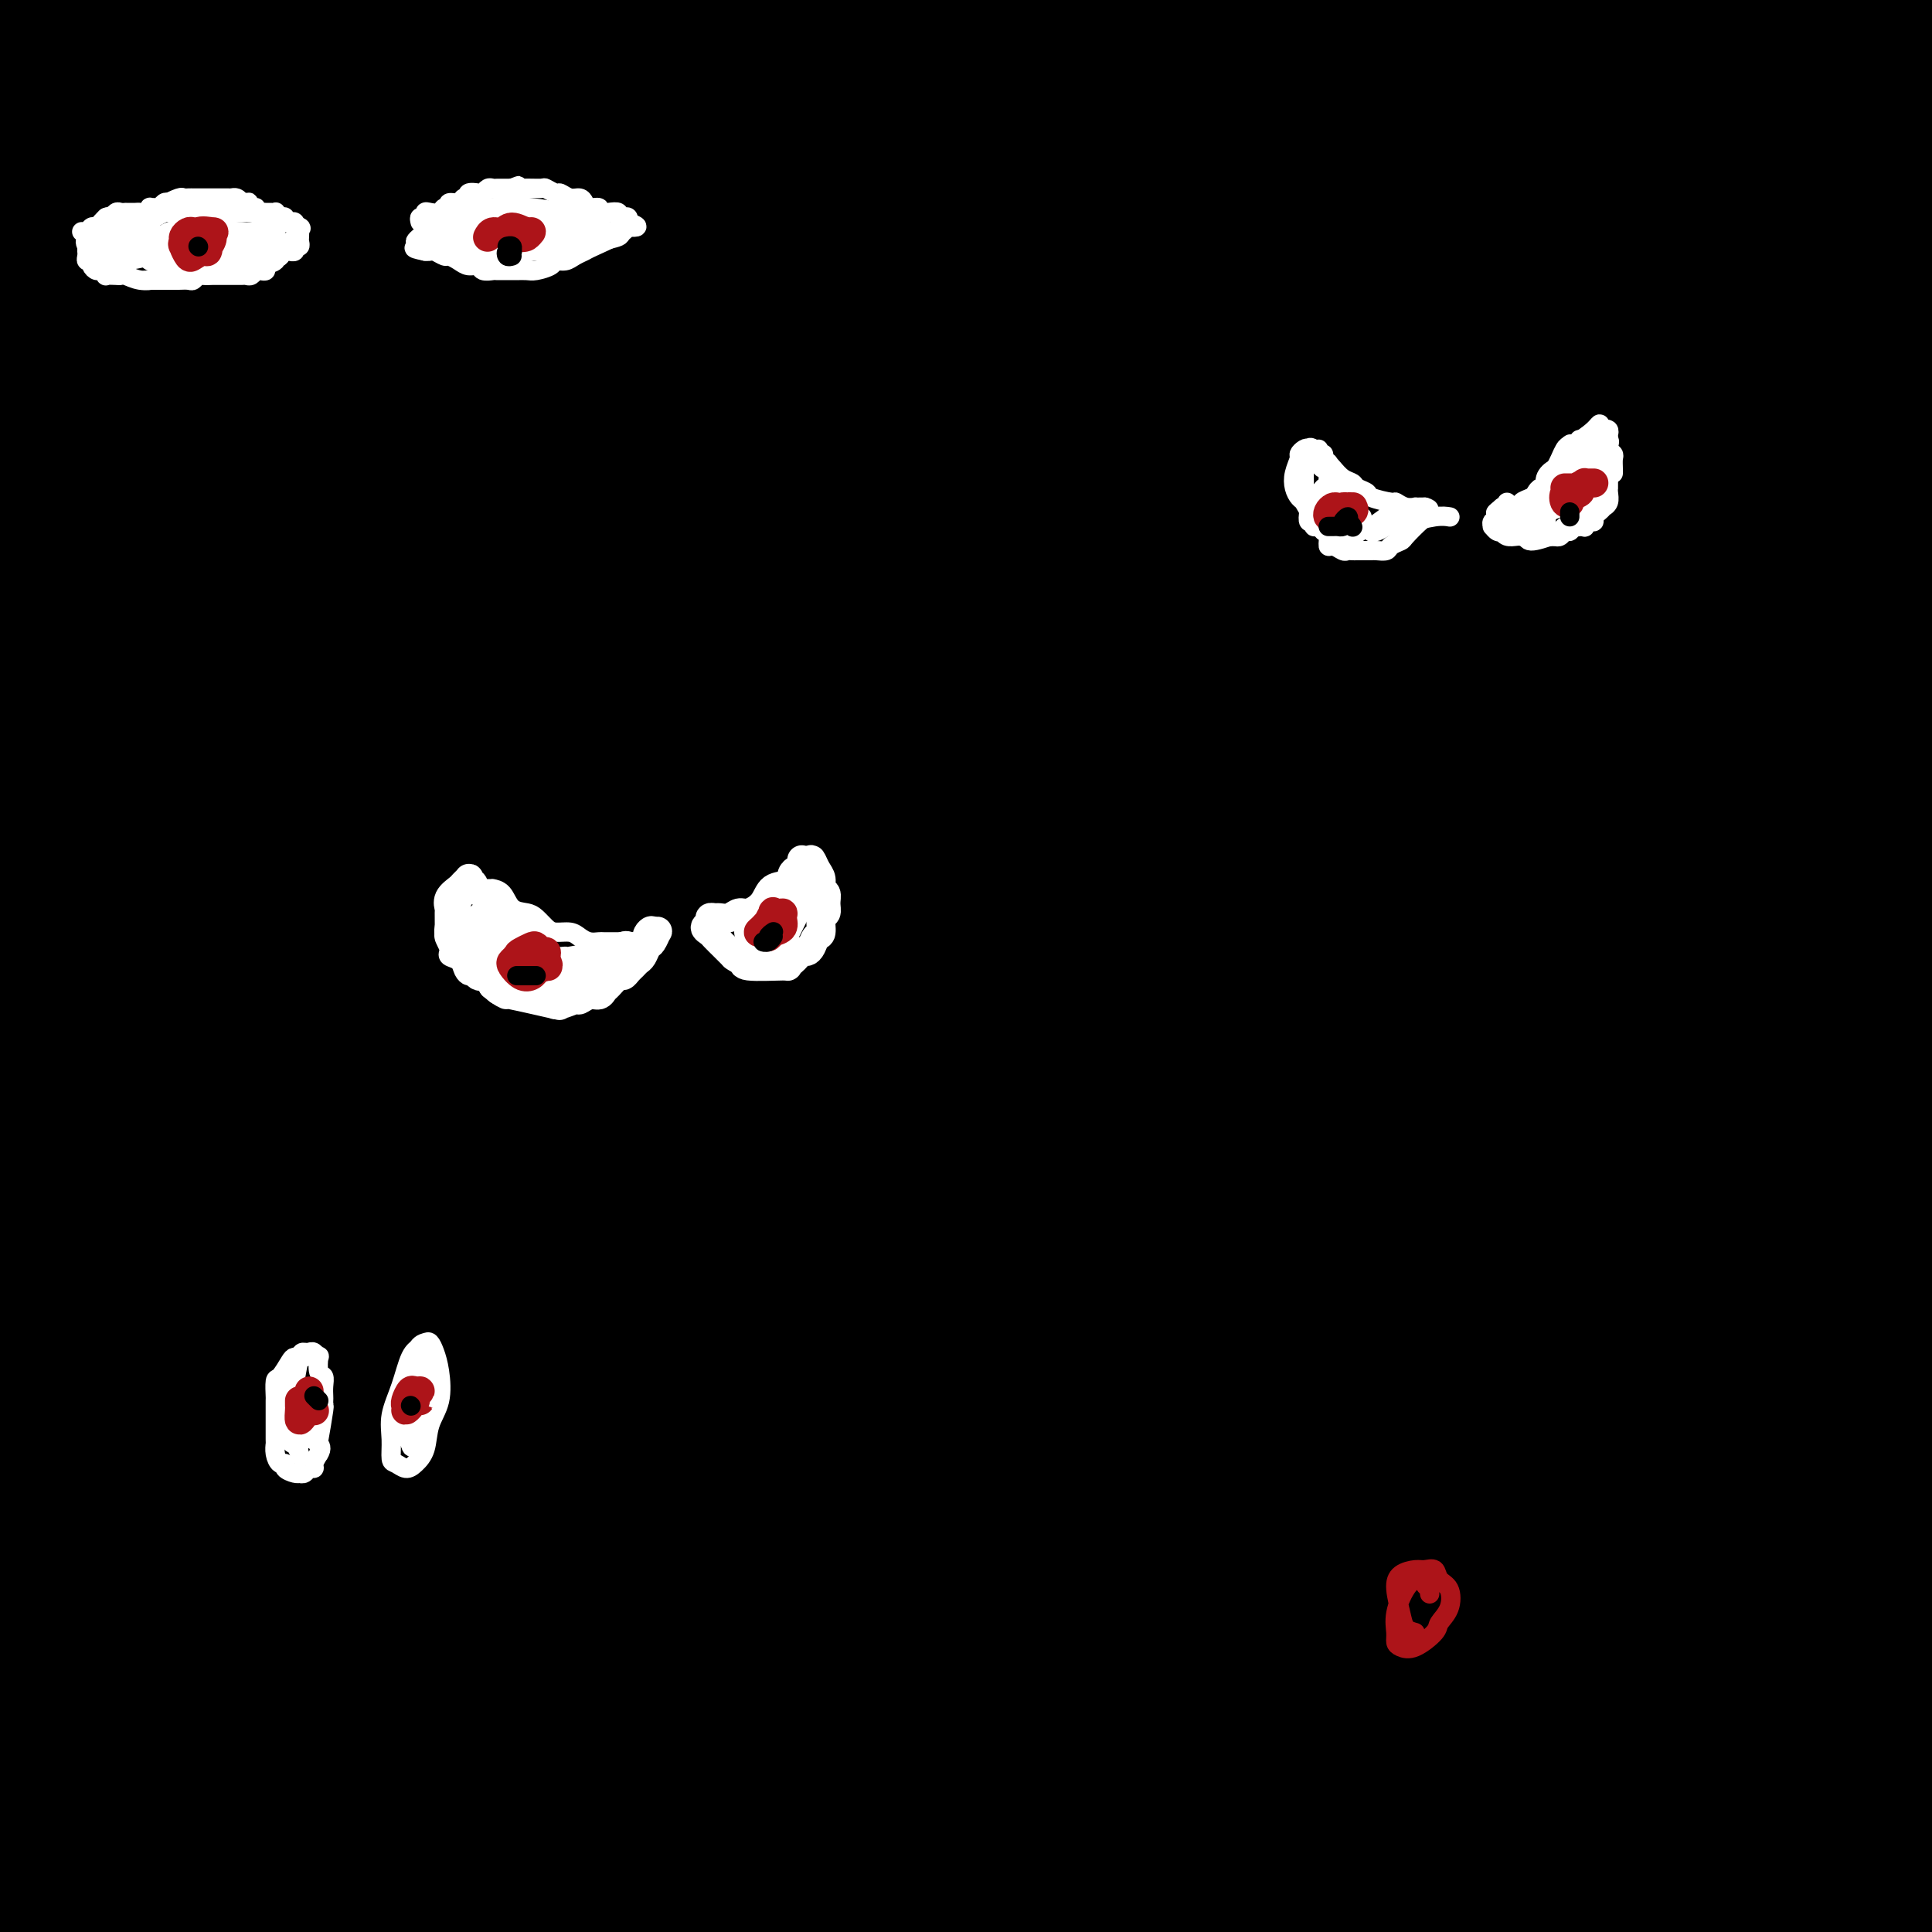 <svg viewBox='0 0 400 400' version='1.1' xmlns='http://www.w3.org/2000/svg' xmlns:xlink='http://www.w3.org/1999/xlink'><rect x="0" y="0" width="400" height="400" fill="#808080" stroke="none"/><g fill='none' stroke='#000000' stroke-width='28' stroke-linecap='round' stroke-linejoin='round'><path d='M142,61c3.177,-1.316 6.354,-2.632 -5,1c-11.354,3.632 -37.238,12.213 -55,19c-17.762,6.787 -27.404,11.782 -37,17c-9.596,5.218 -19.148,10.660 -26,15c-6.852,4.340 -11.003,7.578 -13,10c-1.997,2.422 -1.838,4.029 2,4c3.838,-0.029 11.355,-1.694 21,-5c9.645,-3.306 21.417,-8.254 34,-13c12.583,-4.746 25.977,-9.290 43,-15c17.023,-5.710 37.674,-12.586 53,-17c15.326,-4.414 25.325,-6.365 33,-8c7.675,-1.635 13.024,-2.955 16,-3c2.976,-0.045 3.579,1.186 0,3c-3.579,1.814 -11.341,4.210 -22,7c-10.659,2.790 -24.215,5.975 -45,11c-20.785,5.025 -48.799,11.891 -66,16c-17.201,4.109 -23.587,5.460 -34,8c-10.413,2.540 -24.851,6.269 -31,8c-6.149,1.731 -4.009,1.463 -2,1c2.009,-0.463 3.886,-1.121 9,-4c5.114,-2.879 13.464,-7.979 29,-15c15.536,-7.021 38.257,-15.964 57,-23c18.743,-7.036 33.508,-12.163 48,-17c14.492,-4.837 28.712,-9.382 39,-12c10.288,-2.618 16.644,-3.309 23,-4'/><path d='M213,45c4.796,-1.011 5.287,-1.538 2,0c-3.287,1.538 -10.352,5.143 -34,11c-23.648,5.857 -63.877,13.968 -83,18c-19.123,4.032 -17.139,3.985 -28,7c-10.861,3.015 -34.568,9.094 -50,13c-15.432,3.906 -22.588,5.641 -27,7c-4.412,1.359 -6.079,2.343 -4,1c2.079,-1.343 7.904,-5.012 17,-10c9.096,-4.988 21.462,-11.294 35,-18c13.538,-6.706 28.249,-13.811 43,-20c14.751,-6.189 29.542,-11.463 44,-16c14.458,-4.537 28.584,-8.336 39,-12c10.416,-3.664 17.122,-7.194 22,-9c4.878,-1.806 7.930,-1.889 2,0c-5.930,1.889 -20.840,5.748 -37,10c-16.160,4.252 -33.569,8.896 -52,14c-18.431,5.104 -37.883,10.668 -55,16c-17.117,5.332 -31.897,10.434 -42,14c-10.103,3.566 -15.528,5.598 -19,7c-3.472,1.402 -4.990,2.176 0,0c4.990,-2.176 16.489,-7.301 29,-13c12.511,-5.699 26.034,-11.971 40,-18c13.966,-6.029 28.376,-11.816 42,-17c13.624,-5.184 26.464,-9.767 36,-13c9.536,-3.233 15.768,-5.117 22,-7'/><path d='M155,10c9.512,-3.275 4.293,-1.462 1,0c-3.293,1.462 -4.659,2.573 -21,7c-16.341,4.427 -47.656,12.171 -62,16c-14.344,3.829 -11.718,3.745 -22,6c-10.282,2.255 -33.471,6.851 -47,10c-13.529,3.149 -17.399,4.853 -20,6c-2.601,1.147 -3.934,1.736 -4,1c-0.066,-0.736 1.134,-2.799 6,-6c4.866,-3.201 13.397,-7.540 22,-11c8.603,-3.460 17.277,-6.041 26,-9c8.723,-2.959 17.494,-6.298 25,-9c7.506,-2.702 13.747,-4.769 18,-6c4.253,-1.231 6.517,-1.627 8,-2c1.483,-0.373 2.185,-0.724 -2,0c-4.185,0.724 -13.257,2.522 -23,5c-9.743,2.478 -20.159,5.637 -32,8c-11.841,2.363 -25.109,3.929 -33,5c-7.891,1.071 -10.407,1.646 -12,2c-1.593,0.354 -2.263,0.485 -2,0c0.263,-0.485 1.461,-1.587 6,-4c4.539,-2.413 12.421,-6.138 20,-9c7.579,-2.862 14.856,-4.860 22,-7c7.144,-2.140 14.154,-4.422 19,-6c4.846,-1.578 7.527,-2.451 9,-3c1.473,-0.549 1.736,-0.775 2,-1'/><path d='M59,3c6.443,-2.541 -3.451,-0.393 -10,1c-6.549,1.393 -9.753,2.030 -18,3c-8.247,0.970 -21.537,2.273 -27,3c-5.463,0.727 -3.099,0.879 -3,1c0.099,0.121 -2.067,0.213 -3,0c-0.933,-0.213 -0.634,-0.730 2,-2c2.634,-1.270 7.602,-3.294 13,-5c5.398,-1.706 11.226,-3.095 18,-4c6.774,-0.905 14.494,-1.325 22,-2c7.506,-0.675 14.797,-1.604 24,-2c9.203,-0.396 20.318,-0.260 29,0c8.682,0.260 14.930,0.644 22,1c7.070,0.356 14.964,0.684 23,1c8.036,0.316 16.216,0.621 25,1c8.784,0.379 18.171,0.834 27,1c8.829,0.166 17.099,0.045 27,0c9.901,-0.045 21.435,-0.013 30,0c8.565,0.013 14.163,0.006 19,0c4.837,-0.006 8.913,-0.012 12,0c3.087,0.012 5.185,0.043 7,0c1.815,-0.043 3.348,-0.161 2,0c-1.348,0.161 -5.578,0.600 -12,1c-6.422,0.400 -15.037,0.762 -26,1c-10.963,0.238 -24.275,0.354 -39,1c-14.725,0.646 -30.862,1.823 -47,3'/><path d='M176,6c-27.396,1.774 -34.885,3.209 -49,5c-14.115,1.791 -34.855,3.938 -49,6c-14.145,2.062 -21.696,4.038 -25,5c-3.304,0.962 -2.360,0.911 3,0c5.360,-0.911 15.137,-2.683 28,-5c12.863,-2.317 28.812,-5.179 44,-8c15.188,-2.821 29.613,-5.601 51,-8c21.387,-2.399 49.734,-4.416 72,-6c22.266,-1.584 38.450,-2.736 55,-3c16.550,-0.264 33.464,0.359 48,1c14.536,0.641 26.692,1.299 36,2c9.308,0.701 15.768,1.445 20,2c4.232,0.555 6.236,0.921 6,1c-0.236,0.079 -2.712,-0.129 -9,0c-6.288,0.129 -16.390,0.596 -30,1c-13.610,0.404 -30.729,0.746 -50,1c-19.271,0.254 -40.693,0.421 -63,2c-22.307,1.579 -45.499,4.569 -66,7c-20.501,2.431 -38.313,4.304 -56,7c-17.687,2.696 -35.250,6.217 -44,8c-8.750,1.783 -8.685,1.828 -9,2c-0.315,0.172 -1.008,0.469 4,-1c5.008,-1.469 15.717,-4.706 27,-7c11.283,-2.294 23.142,-3.647 35,-5'/><path d='M155,13c26.523,-4.319 59.832,-8.618 81,-11c21.168,-2.382 30.195,-2.849 55,-3c24.805,-0.151 65.389,0.012 81,0c15.611,-0.012 6.249,-0.201 5,0c-1.249,0.201 5.615,0.791 10,1c4.385,0.209 6.292,0.038 3,1c-3.292,0.962 -11.781,3.059 -23,5c-11.219,1.941 -25.167,3.728 -41,5c-15.833,1.272 -33.552,2.030 -53,4c-19.448,1.970 -40.624,5.154 -61,8c-20.376,2.846 -39.950,5.356 -56,8c-16.050,2.644 -28.575,5.423 -39,8c-10.425,2.577 -18.750,4.954 -16,4c2.750,-0.954 16.576,-5.237 32,-8c15.424,-2.763 32.445,-4.004 51,-6c18.555,-1.996 38.642,-4.747 59,-7c20.358,-2.253 40.985,-4.009 59,-5c18.015,-0.991 33.419,-1.218 49,-1c15.581,0.218 31.341,0.881 39,1c7.659,0.119 7.218,-0.305 7,0c-0.218,0.305 -0.213,1.340 -7,2c-6.787,0.660 -20.366,0.947 -35,1c-14.634,0.053 -30.324,-0.128 -52,1c-21.676,1.128 -49.338,3.564 -77,6'/><path d='M226,27c-38.178,2.942 -48.122,5.296 -64,8c-15.878,2.704 -37.688,5.758 -50,8c-12.312,2.242 -15.125,3.673 -14,4c1.125,0.327 6.188,-0.450 19,-3c12.812,-2.550 33.372,-6.871 56,-11c22.628,-4.129 47.323,-8.065 71,-11c23.677,-2.935 46.337,-4.870 71,-6c24.663,-1.130 51.330,-1.454 69,-1c17.670,0.454 26.344,1.688 32,3c5.656,1.312 8.293,2.702 10,4c1.707,1.298 2.485,2.504 -4,4c-6.485,1.496 -20.233,3.283 -35,4c-14.767,0.717 -30.553,0.363 -55,2c-24.447,1.637 -57.556,5.266 -84,9c-26.444,3.734 -46.224,7.572 -65,11c-18.776,3.428 -36.549,6.445 -50,9c-13.451,2.555 -22.582,4.649 -27,6c-4.418,1.351 -4.124,1.959 -4,2c0.124,0.041 0.078,-0.487 10,-3c9.922,-2.513 29.810,-7.013 50,-11c20.190,-3.987 40.680,-7.460 64,-11c23.320,-3.540 49.471,-7.145 73,-9c23.529,-1.855 44.437,-1.958 60,-2c15.563,-0.042 25.782,-0.021 36,0'/><path d='M395,33c17.451,0.095 13.077,1.334 10,2c-3.077,0.666 -4.857,0.760 -9,1c-4.143,0.240 -10.649,0.627 -41,3c-30.351,2.373 -84.545,6.733 -111,9c-26.455,2.267 -25.169,2.443 -34,4c-8.831,1.557 -27.780,4.497 -45,8c-17.220,3.503 -32.712,7.568 -43,10c-10.288,2.432 -15.373,3.230 -18,4c-2.627,0.770 -2.797,1.513 2,1c4.797,-0.513 14.561,-2.283 30,-6c15.439,-3.717 36.552,-9.380 58,-14c21.448,-4.620 43.231,-8.195 69,-11c25.769,-2.805 55.525,-4.840 77,-5c21.475,-0.160 34.667,1.554 45,3c10.333,1.446 17.805,2.625 22,4c4.195,1.375 5.114,2.948 0,5c-5.114,2.052 -16.259,4.585 -30,6c-13.741,1.415 -30.076,1.714 -55,4c-24.924,2.286 -58.436,6.561 -87,11c-28.564,4.439 -52.182,9.043 -75,14c-22.818,4.957 -44.838,10.268 -62,14c-17.162,3.732 -29.466,5.887 -36,7c-6.534,1.113 -7.298,1.184 -7,1c0.298,-0.184 1.656,-0.624 13,-4c11.344,-3.376 32.672,-9.688 54,-16'/><path d='M122,88c38.649,-7.843 101.771,-17.449 137,-22c35.229,-4.551 42.565,-4.045 64,-3c21.435,1.045 56.970,2.630 72,4c15.030,1.370 9.555,2.526 9,3c-0.555,0.474 3.810,0.266 4,1c0.190,0.734 -3.794,2.409 -14,3c-10.206,0.591 -26.633,0.097 -45,0c-18.367,-0.097 -38.674,0.201 -61,2c-22.326,1.799 -46.673,5.098 -71,9c-24.327,3.902 -48.636,8.407 -71,13c-22.364,4.593 -42.782,9.274 -58,13c-15.218,3.726 -25.235,6.497 -31,8c-5.765,1.503 -7.279,1.740 -8,2c-0.721,0.260 -0.650,0.545 4,-1c4.650,-1.545 13.878,-4.921 28,-9c14.122,-4.079 33.139,-8.862 55,-13c21.861,-4.138 46.565,-7.632 70,-11c23.435,-3.368 45.599,-6.612 71,-8c25.401,-1.388 54.037,-0.922 74,0c19.963,0.922 31.253,2.300 39,4c7.747,1.700 11.953,3.724 14,5c2.047,1.276 1.936,1.805 0,3c-1.936,1.195 -5.696,3.056 -22,5c-16.304,1.944 -45.152,3.972 -74,6'/><path d='M308,102c-28.254,1.508 -61.889,2.277 -85,4c-23.111,1.723 -35.697,4.398 -52,7c-16.303,2.602 -36.322,5.130 -62,10c-25.678,4.870 -57.014,12.083 -69,15c-11.986,2.917 -4.623,1.539 0,1c4.623,-0.539 6.505,-0.239 15,-2c8.495,-1.761 23.602,-5.583 42,-9c18.398,-3.417 40.085,-6.430 64,-10c23.915,-3.570 50.056,-7.696 74,-10c23.944,-2.304 45.689,-2.786 69,-3c23.311,-0.214 48.187,-0.162 65,0c16.813,0.162 25.564,0.432 31,1c5.436,0.568 7.557,1.432 9,2c1.443,0.568 2.209,0.839 -4,1c-6.209,0.161 -19.391,0.213 -34,0c-14.609,-0.213 -30.644,-0.692 -55,0c-24.356,0.692 -57.034,2.555 -85,5c-27.966,2.445 -51.219,5.473 -74,9c-22.781,3.527 -45.089,7.552 -67,12c-21.911,4.448 -43.427,9.319 -53,11c-9.573,1.681 -7.205,0.172 -8,0c-0.795,-0.172 -4.752,0.992 2,-2c6.752,-2.992 24.215,-10.141 39,-15c14.785,-4.859 26.893,-7.430 39,-10'/><path d='M109,119c19.887,-4.130 50.105,-9.455 72,-13c21.895,-3.545 35.467,-5.312 49,-7c13.533,-1.688 27.028,-3.298 30,-3c2.972,0.298 -4.578,2.505 -17,4c-12.422,1.495 -29.717,2.277 -48,5c-18.283,2.723 -37.556,7.386 -56,12c-18.444,4.614 -36.060,9.178 -51,14c-14.940,4.822 -27.203,9.903 -35,13c-7.797,3.097 -11.128,4.211 -13,5c-1.872,0.789 -2.285,1.253 -1,0c1.285,-1.253 4.269,-4.222 9,-8c4.731,-3.778 11.210,-8.364 17,-12c5.790,-3.636 10.890,-6.322 14,-8c3.110,-1.678 4.229,-2.347 4,1c-0.229,3.347 -1.807,10.709 -6,18c-4.193,7.291 -11.000,14.511 -19,24c-8.000,9.489 -17.194,21.249 -23,29c-5.806,7.751 -8.225,11.494 -9,14c-0.775,2.506 0.094,3.774 0,5c-0.094,1.226 -1.149,2.409 0,1c1.149,-1.409 4.504,-5.408 8,-11c3.496,-5.592 7.134,-12.775 11,-22c3.866,-9.225 7.962,-20.493 10,-26c2.038,-5.507 2.019,-5.254 2,-5'/><path d='M57,149c1.335,-4.669 -1.328,-0.843 -3,0c-1.672,0.843 -2.354,-1.297 -14,18c-11.646,19.297 -34.256,60.032 -43,76c-8.744,15.968 -3.621,7.168 -2,6c1.621,-1.168 -0.259,5.296 -1,9c-0.741,3.704 -0.342,4.647 1,5c1.342,0.353 3.628,0.116 5,-3c1.372,-3.116 1.831,-9.110 4,-21c2.169,-11.890 6.049,-29.677 8,-44c1.951,-14.323 1.975,-25.182 2,-33c0.025,-7.818 0.053,-12.597 0,-15c-0.053,-2.403 -0.185,-2.432 -1,-3c-0.815,-0.568 -2.313,-1.675 -5,4c-2.687,5.675 -6.562,18.131 -10,29c-3.438,10.869 -6.440,20.151 -8,28c-1.560,7.849 -1.678,14.265 -1,19c0.678,4.735 2.154,7.787 3,10c0.846,2.213 1.063,3.585 3,2c1.937,-1.585 5.594,-6.128 8,-13c2.406,-6.872 3.561,-16.074 5,-26c1.439,-9.926 3.162,-20.577 4,-30c0.838,-9.423 0.792,-17.619 1,-23c0.208,-5.381 0.671,-7.949 1,-10c0.329,-2.051 0.522,-3.586 0,-2c-0.522,1.586 -1.761,6.293 -3,11'/><path d='M11,143c-2.519,8.673 -7.317,25.854 -11,38c-3.683,12.146 -6.252,19.256 -7,36c-0.748,16.744 0.323,43.120 1,53c0.677,9.880 0.958,3.263 2,2c1.042,-1.263 2.845,2.826 6,0c3.155,-2.826 7.661,-12.568 11,-24c3.339,-11.432 5.510,-24.553 8,-37c2.490,-12.447 5.299,-24.220 7,-31c1.701,-6.780 2.293,-8.566 3,-11c0.707,-2.434 1.530,-5.515 0,0c-1.530,5.515 -5.412,19.626 -9,34c-3.588,14.374 -6.880,29.011 -10,44c-3.120,14.989 -6.066,30.331 -8,43c-1.934,12.669 -2.855,22.665 -3,30c-0.145,7.335 0.486,12.010 1,14c0.514,1.990 0.912,1.294 1,2c0.088,0.706 -0.134,2.815 0,-2c0.134,-4.815 0.625,-16.554 1,-27c0.375,-10.446 0.634,-19.598 1,-29c0.366,-9.402 0.838,-19.055 1,-24c0.162,-4.945 0.012,-5.181 0,-6c-0.012,-0.819 0.112,-2.220 0,0c-0.112,2.220 -0.461,8.063 -1,17c-0.539,8.937 -1.270,20.969 -2,33'/><path d='M3,298c-1.674,16.557 -4.360,32.949 -6,44c-1.640,11.051 -2.233,16.759 -2,22c0.233,5.241 1.293,10.013 2,12c0.707,1.987 1.061,1.188 2,-6c0.939,-7.188 2.463,-20.764 4,-33c1.537,-12.236 3.086,-23.133 4,-31c0.914,-7.867 1.194,-12.703 2,-17c0.806,-4.297 2.137,-8.056 3,-10c0.863,-1.944 1.259,-2.074 1,0c-0.259,2.074 -1.173,6.353 -3,17c-1.827,10.647 -4.567,27.663 -7,41c-2.433,13.337 -4.558,22.994 -6,32c-1.442,9.006 -2.201,17.361 -2,22c0.201,4.639 1.362,5.563 2,7c0.638,1.437 0.754,3.386 2,1c1.246,-2.386 3.623,-9.108 5,-18c1.377,-8.892 1.752,-19.955 4,-31c2.248,-11.045 6.367,-22.072 9,-30c2.633,-7.928 3.780,-12.756 5,-16c1.220,-3.244 2.512,-4.905 3,-6c0.488,-1.095 0.172,-1.623 0,1c-0.172,2.623 -0.200,8.399 -4,20c-3.800,11.601 -11.371,29.029 -17,42c-5.629,12.971 -9.314,21.486 -13,30'/><path d='M-9,391c-5.530,14.211 -4.355,13.738 -6,17c-1.645,3.262 -6.110,10.259 -2,5c4.110,-5.259 16.796,-22.776 25,-34c8.204,-11.224 11.926,-16.157 20,-24c8.074,-7.843 20.499,-18.598 31,-26c10.501,-7.402 19.078,-11.453 25,-14c5.922,-2.547 9.191,-3.592 12,-5c2.809,-1.408 5.160,-3.180 3,0c-2.160,3.180 -8.829,11.312 -19,20c-10.171,8.688 -23.842,17.932 -37,27c-13.158,9.068 -25.803,17.962 -35,25c-9.197,7.038 -14.947,12.222 -18,15c-3.053,2.778 -3.408,3.150 -2,3c1.408,-0.150 4.578,-0.821 10,-4c5.422,-3.179 13.095,-8.865 33,-19c19.905,-10.135 52.043,-24.719 74,-33c21.957,-8.281 33.733,-10.258 45,-12c11.267,-1.742 22.024,-3.251 28,-4c5.976,-0.749 7.172,-0.740 6,1c-1.172,1.740 -4.712,5.212 -17,11c-12.288,5.788 -33.325,13.892 -51,21c-17.675,7.108 -31.990,13.221 -46,19c-14.010,5.779 -27.717,11.222 -37,15c-9.283,3.778 -14.141,5.889 -19,8'/><path d='M14,403c-23.311,10.017 -5.088,3.559 -3,1c2.088,-2.559 -11.959,-1.219 20,-10c31.959,-8.781 109.925,-27.682 141,-35c31.075,-7.318 15.260,-3.053 15,-2c-0.260,1.053 15.036,-1.104 28,-2c12.964,-0.896 23.595,-0.529 33,0c9.405,0.529 17.582,1.222 20,3c2.418,1.778 -0.925,4.641 -11,8c-10.075,3.359 -26.884,7.213 -46,11c-19.116,3.787 -40.539,7.507 -62,12c-21.461,4.493 -42.961,9.759 -62,14c-19.039,4.241 -35.616,7.458 -47,9c-11.384,1.542 -17.574,1.409 -22,2c-4.426,0.591 -7.089,1.906 2,-1c9.089,-2.906 29.930,-10.032 46,-14c16.070,-3.968 27.368,-4.778 46,-6c18.632,-1.222 44.597,-2.857 68,-3c23.403,-0.143 44.243,1.206 63,3c18.757,1.794 35.432,4.031 51,7c15.568,2.969 30.029,6.668 37,8c6.971,1.332 6.451,0.296 4,0c-2.451,-0.296 -6.832,0.147 -16,-1c-9.168,-1.147 -23.122,-3.886 -45,-6c-21.878,-2.114 -51.679,-3.604 -72,-4c-20.321,-0.396 -31.160,0.302 -42,1'/><path d='M160,398c-24.655,-0.595 -29.291,-0.581 -41,0c-11.709,0.581 -30.489,1.730 -15,-1c15.489,-2.730 65.246,-9.338 101,-11c35.754,-1.662 57.503,1.621 77,4c19.497,2.379 36.742,3.853 52,6c15.258,2.147 28.528,4.969 39,7c10.472,2.031 18.145,3.273 22,4c3.855,0.727 3.892,0.939 3,0c-0.892,-0.939 -2.715,-3.030 -14,-6c-11.285,-2.970 -32.034,-6.820 -51,-10c-18.966,-3.180 -36.148,-5.692 -53,-7c-16.852,-1.308 -33.372,-1.414 -45,-2c-11.628,-0.586 -18.364,-1.654 -22,-2c-3.636,-0.346 -4.172,0.029 -4,0c0.172,-0.029 1.053,-0.460 13,-1c11.947,-0.540 34.961,-1.187 55,-1c20.039,0.187 37.105,1.209 54,2c16.895,0.791 33.620,1.350 48,2c14.380,0.650 26.414,1.393 34,2c7.586,0.607 10.724,1.080 13,1c2.276,-0.080 3.690,-0.714 -7,-2c-10.690,-1.286 -33.483,-3.225 -56,-5c-22.517,-1.775 -44.759,-3.388 -67,-5'/><path d='M296,373c-33.870,-1.893 -53.547,-0.624 -75,1c-21.453,1.624 -44.684,3.605 -64,4c-19.316,0.395 -34.718,-0.796 -25,-5c9.718,-4.204 44.558,-11.422 74,-16c29.442,-4.578 53.488,-6.515 78,-8c24.512,-1.485 49.489,-2.516 76,-2c26.511,0.516 54.555,2.581 71,4c16.445,1.419 21.293,2.192 24,3c2.707,0.808 3.275,1.652 -1,2c-4.275,0.348 -13.393,0.201 -37,0c-23.607,-0.201 -61.704,-0.457 -88,0c-26.296,0.457 -40.792,1.628 -66,4c-25.208,2.372 -61.127,5.944 -90,10c-28.873,4.056 -50.699,8.597 -67,11c-16.301,2.403 -27.077,2.669 -31,3c-3.923,0.331 -0.991,0.726 8,-2c8.991,-2.726 24.043,-8.572 45,-14c20.957,-5.428 47.819,-10.437 74,-14c26.181,-3.563 51.681,-5.678 83,-6c31.319,-0.322 68.457,1.151 90,2c21.543,0.849 27.492,1.075 36,2c8.508,0.925 19.574,2.550 20,4c0.426,1.450 -9.787,2.725 -20,4'/><path d='M411,360c-13.376,0.691 -36.816,0.418 -57,0c-20.184,-0.418 -37.111,-0.980 -75,2c-37.889,2.980 -96.739,9.503 -119,12c-22.261,2.497 -7.934,0.968 0,1c7.934,0.032 9.475,1.626 21,1c11.525,-0.626 33.033,-3.473 54,-5c20.967,-1.527 41.394,-1.733 67,-2c25.606,-0.267 56.390,-0.595 78,0c21.610,0.595 34.044,2.112 43,3c8.956,0.888 14.432,1.145 17,1c2.568,-0.145 2.227,-0.693 -7,-3c-9.227,-2.307 -27.340,-6.373 -47,-10c-19.660,-3.627 -40.868,-6.813 -74,-9c-33.132,-2.187 -78.189,-3.374 -112,-3c-33.811,0.374 -56.376,2.308 -74,3c-17.624,0.692 -30.308,0.142 -36,0c-5.692,-0.142 -4.394,0.123 -3,0c1.394,-0.123 2.883,-0.633 21,-4c18.117,-3.367 52.863,-9.589 76,-13c23.137,-3.411 34.664,-4.011 61,-5c26.336,-0.989 67.482,-2.368 97,-2c29.518,0.368 47.409,2.484 63,4c15.591,1.516 28.883,2.433 35,3c6.117,0.567 5.058,0.783 4,1'/><path d='M444,335c8.501,1.484 -21.246,1.196 -37,-2c-15.754,-3.196 -17.515,-9.298 -87,-6c-69.485,3.298 -206.693,15.996 -259,21c-52.307,5.004 -19.712,2.316 -13,2c6.712,-0.316 -12.460,1.742 -21,3c-8.540,1.258 -6.447,1.716 -1,1c5.447,-0.716 14.247,-2.608 31,-6c16.753,-3.392 41.457,-8.286 67,-13c25.543,-4.714 51.924,-9.249 90,-12c38.076,-2.751 87.846,-3.720 118,-4c30.154,-0.280 40.692,0.127 60,2c19.308,1.873 47.387,5.211 61,7c13.613,1.789 12.761,2.030 9,2c-3.761,-0.030 -10.431,-0.332 -25,-2c-14.569,-1.668 -37.036,-4.703 -63,-7c-25.964,-2.297 -55.426,-3.855 -86,-5c-30.574,-1.145 -62.262,-1.877 -98,-1c-35.738,0.877 -75.528,3.364 -99,5c-23.472,1.636 -30.627,2.421 -35,3c-4.373,0.579 -5.965,0.954 -3,1c2.965,0.046 10.485,-0.235 25,-2c14.515,-1.765 36.023,-5.014 61,-8c24.977,-2.986 53.422,-5.710 87,-7c33.578,-1.290 72.289,-1.145 111,-1'/><path d='M337,306c31.976,0.755 56.414,3.144 73,5c16.586,1.856 25.318,3.180 43,5c17.682,1.820 44.315,4.135 6,1c-38.315,-3.135 -141.576,-11.722 -187,-15c-45.424,-3.278 -33.010,-1.247 -52,1c-18.990,2.247 -69.384,4.710 -109,10c-39.616,5.290 -68.453,13.406 -89,18c-20.547,4.594 -32.804,5.667 -45,8c-12.196,2.333 -24.333,5.928 2,-1c26.333,-6.928 91.135,-24.378 116,-31c24.865,-6.622 9.792,-2.415 23,-4c13.208,-1.585 54.697,-8.960 98,-12c43.303,-3.040 88.421,-1.743 117,-1c28.579,0.743 40.619,0.933 58,3c17.381,2.067 40.103,6.012 54,8c13.897,1.988 18.968,2.017 17,2c-1.968,-0.017 -10.976,-0.082 -26,-2c-15.024,-1.918 -36.063,-5.689 -62,-8c-25.937,-2.311 -56.771,-3.161 -87,-4c-30.229,-0.839 -59.854,-1.667 -102,2c-42.146,3.667 -96.812,11.828 -123,16c-26.188,4.172 -23.897,4.354 -26,5c-2.103,0.646 -8.601,1.756 -4,0c4.601,-1.756 20.300,-6.378 36,-11'/><path d='M68,301c19.372,-4.969 49.801,-11.890 72,-18c22.199,-6.110 36.168,-11.408 93,-12c56.832,-0.592 156.527,3.520 193,5c36.473,1.480 9.724,0.326 3,0c-6.724,-0.326 6.578,0.175 0,0c-6.578,-0.175 -33.036,-1.026 -55,-2c-21.964,-0.974 -39.435,-2.071 -72,-2c-32.565,0.071 -80.224,1.309 -111,3c-30.776,1.691 -44.669,3.834 -66,7c-21.331,3.166 -50.100,7.354 -68,10c-17.900,2.646 -24.930,3.748 -28,4c-3.070,0.252 -2.182,-0.348 7,-3c9.182,-2.652 26.656,-7.357 49,-12c22.344,-4.643 49.559,-9.224 79,-13c29.441,-3.776 61.108,-6.746 94,-8c32.892,-1.254 67.008,-0.791 97,1c29.992,1.791 55.859,4.910 79,8c23.141,3.090 43.556,6.152 54,8c10.444,1.848 10.917,2.483 6,3c-4.917,0.517 -15.224,0.915 -32,0c-16.776,-0.915 -40.023,-3.142 -66,-5c-25.977,-1.858 -54.686,-3.346 -86,-4c-31.314,-0.654 -65.233,-0.472 -101,1c-35.767,1.472 -73.384,4.236 -111,7'/><path d='M98,279c-28.873,2.475 -45.556,5.162 -54,6c-8.444,0.838 -8.650,-0.175 -16,1c-7.350,1.175 -21.843,4.536 5,-1c26.843,-5.536 95.024,-19.969 132,-26c36.976,-6.031 42.748,-3.662 44,-3c1.252,0.662 -2.017,-0.385 22,-1c24.017,-0.615 75.321,-0.798 109,0c33.679,0.798 49.734,2.579 64,5c14.266,2.421 26.744,5.484 34,7c7.256,1.516 9.292,1.487 2,1c-7.292,-0.487 -23.911,-1.431 -43,-3c-19.089,-1.569 -40.650,-3.761 -74,-5c-33.350,-1.239 -78.491,-1.523 -115,0c-36.509,1.523 -64.386,4.852 -91,9c-26.614,4.148 -51.965,9.113 -71,13c-19.035,3.887 -31.755,6.695 -38,8c-6.245,1.305 -6.015,1.106 -4,0c2.015,-1.106 5.814,-3.120 27,-9c21.186,-5.880 59.758,-15.627 85,-22c25.242,-6.373 37.154,-9.373 69,-14c31.846,-4.627 83.624,-10.881 120,-13c36.376,-2.119 57.348,-0.104 77,1c19.652,1.104 37.983,1.297 49,2c11.017,0.703 14.719,1.915 13,2c-1.719,0.085 -8.860,-0.958 -16,-2'/><path d='M428,235c-17.693,-1.027 -53.924,-2.593 -73,-5c-19.076,-2.407 -20.997,-5.654 -81,-2c-60.003,3.654 -178.089,14.211 -226,19c-47.911,4.789 -25.646,3.811 -18,3c7.646,-0.811 0.674,-1.456 6,-4c5.326,-2.544 22.951,-6.987 45,-12c22.049,-5.013 48.521,-10.596 78,-15c29.479,-4.404 61.963,-7.627 92,-10c30.037,-2.373 57.625,-3.894 86,-3c28.375,0.894 57.538,4.204 73,6c15.462,1.796 17.224,2.077 14,4c-3.224,1.923 -11.435,5.487 -28,7c-16.565,1.513 -41.484,0.975 -69,1c-27.516,0.025 -57.629,0.613 -87,2c-29.371,1.387 -58.000,3.572 -91,8c-33.000,4.428 -70.369,11.101 -92,15c-21.631,3.899 -27.523,5.026 -34,6c-6.477,0.974 -13.540,1.795 -14,2c-0.460,0.205 5.683,-0.205 16,-3c10.317,-2.795 24.807,-7.976 54,-15c29.193,-7.024 73.091,-15.891 111,-21c37.909,-5.109 69.831,-6.460 99,-7c29.169,-0.540 55.584,-0.270 82,0'/><path d='M371,211c17.798,1.219 21.294,4.266 40,5c18.706,0.734 52.622,-0.846 -7,7c-59.622,7.846 -212.781,25.117 -281,34c-68.219,8.883 -51.500,9.379 -56,11c-4.500,1.621 -30.221,4.367 -44,6c-13.779,1.633 -15.615,2.153 -13,-1c2.615,-3.153 9.682,-9.979 16,-15c6.318,-5.021 11.889,-8.237 31,-15c19.111,-6.763 51.763,-17.071 76,-24c24.237,-6.929 40.060,-10.478 53,-13c12.940,-2.522 22.996,-4.018 28,-4c5.004,0.018 4.957,1.548 -4,4c-8.957,2.452 -26.823,5.824 -45,9c-18.177,3.176 -36.666,6.156 -60,11c-23.334,4.844 -51.513,11.552 -69,15c-17.487,3.448 -24.284,3.637 -29,4c-4.716,0.363 -7.353,0.901 -6,-2c1.353,-2.901 6.696,-9.242 17,-16c10.304,-6.758 25.571,-13.932 49,-22c23.429,-8.068 55.022,-17.028 79,-23c23.978,-5.972 40.340,-8.954 53,-11c12.660,-2.046 21.617,-3.156 23,-3c1.383,0.156 -4.809,1.578 -11,3'/><path d='M211,171c-10.827,2.163 -32.396,6.072 -51,10c-18.604,3.928 -34.245,7.875 -68,15c-33.755,7.125 -85.625,17.427 -92,15c-6.375,-2.427 32.745,-17.583 59,-27c26.255,-9.417 39.646,-13.096 59,-18c19.354,-4.904 44.671,-11.033 59,-14c14.329,-2.967 17.671,-2.770 21,-3c3.329,-0.230 6.645,-0.885 -4,1c-10.645,1.885 -35.249,6.312 -51,9c-15.751,2.688 -22.647,3.637 -41,7c-18.353,3.363 -48.161,9.140 -66,12c-17.839,2.860 -23.708,2.804 -28,3c-4.292,0.196 -7.006,0.645 -5,-2c2.006,-2.645 8.731,-8.382 20,-14c11.269,-5.618 27.083,-11.116 44,-16c16.917,-4.884 34.937,-9.152 52,-13c17.063,-3.848 33.170,-7.274 46,-9c12.830,-1.726 22.383,-1.753 29,-2c6.617,-0.247 10.300,-0.716 5,1c-5.300,1.716 -19.581,5.616 -35,9c-15.419,3.384 -31.977,6.253 -49,10c-17.023,3.747 -34.512,8.374 -52,13'/><path d='M63,158c-26.896,5.884 -26.137,4.594 -36,7c-9.863,2.406 -30.350,8.506 -3,0c27.350,-8.506 102.537,-31.619 137,-41c34.463,-9.381 28.204,-5.029 30,-4c1.796,1.029 11.649,-1.264 25,-2c13.351,-0.736 30.202,0.084 38,1c7.798,0.916 6.543,1.927 0,5c-6.543,3.073 -18.374,8.207 -35,13c-16.626,4.793 -38.047,9.244 -58,14c-19.953,4.756 -38.439,9.815 -59,16c-20.561,6.185 -43.197,13.494 -55,18c-11.803,4.506 -12.773,6.209 -14,7c-1.227,0.791 -2.711,0.670 3,-2c5.711,-2.670 18.615,-7.889 35,-13c16.385,-5.111 36.249,-10.116 57,-15c20.751,-4.884 42.387,-9.649 63,-13c20.613,-3.351 40.202,-5.288 57,-5c16.798,0.288 30.806,2.802 37,5c6.194,2.198 4.575,4.082 -4,7c-8.575,2.918 -24.104,6.870 -43,11c-18.896,4.130 -41.158,8.437 -63,13c-21.842,4.563 -43.265,9.382 -60,14c-16.735,4.618 -28.781,9.034 -35,11c-6.219,1.966 -6.609,1.483 -7,1'/><path d='M73,206c-27.233,6.158 8.686,-3.448 23,-10c14.314,-6.552 7.023,-10.050 52,-16c44.977,-5.950 142.223,-14.353 181,-17c38.777,-2.647 19.086,0.463 8,4c-11.086,3.537 -13.566,7.500 -26,11c-12.434,3.500 -34.820,6.537 -58,10c-23.180,3.463 -47.153,7.352 -71,12c-23.847,4.648 -47.568,10.057 -71,15c-23.432,4.943 -46.573,9.422 -58,12c-11.427,2.578 -11.138,3.254 -8,1c3.138,-2.254 9.125,-7.440 23,-13c13.875,-5.560 35.639,-11.495 59,-17c23.361,-5.505 48.320,-10.581 73,-15c24.680,-4.419 49.083,-8.180 71,-10c21.917,-1.820 41.350,-1.700 58,0c16.650,1.700 30.517,4.981 37,7c6.483,2.019 5.581,2.778 -2,5c-7.581,2.222 -21.841,5.907 -40,8c-18.159,2.093 -40.217,2.594 -62,4c-21.783,1.406 -43.292,3.717 -62,6c-18.708,2.283 -34.614,4.538 -45,6c-10.386,1.462 -15.253,2.132 -13,0c2.253,-2.132 11.627,-7.066 21,-12'/><path d='M163,197c13.364,-3.990 36.272,-7.965 53,-12c16.728,-4.035 27.274,-8.131 66,-5c38.726,3.131 105.631,13.487 120,18c14.369,4.513 -23.797,3.182 -47,3c-23.203,-0.182 -31.442,0.786 -44,1c-12.558,0.214 -29.435,-0.327 -38,-1c-8.565,-0.673 -8.817,-1.479 -7,-3c1.817,-1.521 5.705,-3.758 14,-6c8.295,-2.242 20.998,-4.489 35,-6c14.002,-1.511 29.304,-2.286 43,-2c13.696,0.286 25.785,1.634 35,3c9.215,1.366 15.557,2.750 19,4c3.443,1.250 3.988,2.365 -2,2c-5.988,-0.365 -18.509,-2.212 -32,-4c-13.491,-1.788 -27.951,-3.519 -42,-5c-14.049,-1.481 -27.687,-2.713 -37,-4c-9.313,-1.287 -14.302,-2.629 -16,-5c-1.698,-2.371 -0.107,-5.771 3,-8c3.107,-2.229 7.730,-3.288 20,-5c12.270,-1.712 32.188,-4.076 48,-5c15.812,-0.924 27.518,-0.407 37,0c9.482,0.407 16.741,0.703 24,1'/><path d='M415,158c10.003,0.386 4.510,0.852 5,2c0.490,1.148 6.963,2.977 -22,1c-28.963,-1.977 -93.360,-7.762 -118,-10c-24.640,-2.238 -9.522,-0.929 -5,-2c4.522,-1.071 -1.553,-4.523 6,-7c7.553,-2.477 28.732,-3.981 42,-5c13.268,-1.019 18.623,-1.554 31,-1c12.377,0.554 31.774,2.195 43,3c11.226,0.805 14.281,0.773 17,1c2.719,0.227 5.101,0.714 3,1c-2.101,0.286 -8.684,0.370 -23,0c-14.316,-0.370 -36.364,-1.195 -55,-2c-18.636,-0.805 -33.858,-1.590 -48,-2c-14.142,-0.410 -27.203,-0.446 -35,-1c-7.797,-0.554 -10.330,-1.627 -12,-3c-1.670,-1.373 -2.478,-3.046 7,-5c9.478,-1.954 29.240,-4.190 42,-5c12.760,-0.810 18.517,-0.195 32,0c13.483,0.195 34.693,-0.031 48,0c13.307,0.031 18.711,0.317 23,1c4.289,0.683 7.462,1.761 5,2c-2.462,0.239 -10.561,-0.360 -19,-1c-8.439,-0.640 -17.220,-1.320 -26,-2'/><path d='M356,123c-14.047,-1.457 -26.665,-3.598 -43,-5c-16.335,-1.402 -36.389,-2.063 -22,-4c14.389,-1.937 63.220,-5.148 86,-5c22.780,0.148 19.510,3.655 19,5c-0.510,1.345 1.741,0.528 1,1c-0.741,0.472 -4.476,2.235 -11,3c-6.524,0.765 -15.839,0.534 -28,1c-12.161,0.466 -27.168,1.629 -37,2c-9.832,0.371 -14.490,-0.049 -17,0c-2.510,0.049 -2.872,0.568 -2,0c0.872,-0.568 2.980,-2.224 12,-3c9.020,-0.776 24.954,-0.672 37,0c12.046,0.672 20.205,1.912 29,5c8.795,3.088 18.227,8.025 22,10c3.773,1.975 1.886,0.987 0,0'/></g>
<g fill='none' stroke='#FFFFFF' stroke-width='4' stroke-linecap='round' stroke-linejoin='round'><path d='M17,48c0.024,0.009 0.048,0.017 0,0c-0.048,-0.017 -0.168,-0.060 0,0c0.168,0.060 0.623,0.223 1,0c0.377,-0.223 0.676,-0.830 1,-1c0.324,-0.170 0.675,0.099 1,0c0.325,-0.099 0.626,-0.565 1,-1c0.374,-0.435 0.821,-0.839 1,-1c0.179,-0.161 0.089,-0.081 0,0'/><path d='M22,45c0.951,-0.403 0.828,0.088 1,0c0.172,-0.088 0.637,-0.756 1,-1c0.363,-0.244 0.622,-0.065 1,0c0.378,0.065 0.875,0.017 1,0c0.125,-0.017 -0.121,-0.004 0,0c0.121,0.004 0.611,-0.003 1,0c0.389,0.003 0.678,0.015 1,0c0.322,-0.015 0.678,-0.057 1,0c0.322,0.057 0.611,0.212 1,0c0.389,-0.212 0.878,-0.793 1,-1c0.122,-0.207 -0.122,-0.042 0,0c0.122,0.042 0.610,-0.040 1,0c0.390,0.040 0.682,0.203 1,0c0.318,-0.203 0.662,-0.772 1,-1c0.338,-0.228 0.669,-0.114 1,0'/><path d='M35,42c1.903,-0.403 0.160,0.088 0,0c-0.160,-0.088 1.263,-0.756 2,-1c0.737,-0.244 0.789,-0.065 1,0c0.211,0.065 0.581,0.018 1,0c0.419,-0.018 0.885,-0.005 1,0c0.115,0.005 -0.123,0.001 0,0c0.123,-0.001 0.607,-0.000 1,0c0.393,0.000 0.697,0.000 1,0c0.303,-0.000 0.606,-0.000 1,0c0.394,0.000 0.879,0.000 1,0c0.121,-0.000 -0.121,-0.000 0,0c0.121,0.000 0.606,0.000 1,0c0.394,-0.000 0.697,-0.001 1,0c0.303,0.001 0.606,0.003 1,0c0.394,-0.003 0.879,-0.011 1,0c0.121,0.011 -0.121,0.041 0,0c0.121,-0.041 0.606,-0.155 1,0c0.394,0.155 0.697,0.577 1,1'/><path d='M50,42c2.503,-0.065 1.262,-0.228 1,0c-0.262,0.228 0.455,0.846 1,1c0.545,0.154 0.919,-0.155 1,0c0.081,0.155 -0.132,0.774 0,1c0.132,0.226 0.610,0.060 1,0c0.390,-0.060 0.692,-0.012 1,0c0.308,0.012 0.621,-0.011 1,0c0.379,0.011 0.823,0.054 1,0c0.177,-0.054 0.085,-0.207 0,0c-0.085,0.207 -0.164,0.774 0,1c0.164,0.226 0.569,0.112 1,0c0.431,-0.112 0.886,-0.224 1,0c0.114,0.224 -0.114,0.782 0,1c0.114,0.218 0.569,0.097 1,0c0.431,-0.097 0.837,-0.171 1,0c0.163,0.171 0.081,0.585 0,1'/><path d='M61,47c1.928,0.714 1.249,-0.002 1,0c-0.249,0.002 -0.067,0.721 0,1c0.067,0.279 0.019,0.117 0,0c-0.019,-0.117 -0.009,-0.190 0,0c0.009,0.190 0.018,0.643 0,1c-0.018,0.357 -0.061,0.617 0,1c0.061,0.383 0.227,0.887 0,1c-0.227,0.113 -0.849,-0.167 -1,0c-0.151,0.167 0.167,0.779 0,1c-0.167,0.221 -0.818,0.049 -1,0c-0.182,-0.049 0.105,0.025 0,0c-0.105,-0.025 -0.601,-0.150 -1,0c-0.399,0.150 -0.699,0.575 -1,1'/><path d='M58,53c-0.724,0.880 -1.034,0.078 -1,0c0.034,-0.078 0.413,0.566 0,1c-0.413,0.434 -1.616,0.656 -2,1c-0.384,0.344 0.051,0.810 0,1c-0.051,0.190 -0.590,0.103 -1,0c-0.410,-0.103 -0.692,-0.224 -1,0c-0.308,0.224 -0.642,0.792 -1,1c-0.358,0.208 -0.740,0.056 -1,0c-0.260,-0.056 -0.397,-0.015 -1,0c-0.603,0.015 -1.672,0.004 -2,0c-0.328,-0.004 0.086,-0.001 0,0c-0.086,0.001 -0.671,0.001 -1,0c-0.329,-0.001 -0.403,-0.001 -1,0c-0.597,0.001 -1.718,0.004 -2,0c-0.282,-0.004 0.276,-0.015 0,0c-0.276,0.015 -1.387,0.057 -2,0c-0.613,-0.057 -0.728,-0.211 -1,0c-0.272,0.211 -0.702,0.789 -1,1c-0.298,0.211 -0.464,0.057 -1,0c-0.536,-0.057 -1.442,-0.015 -2,0c-0.558,0.015 -0.768,0.004 -1,0c-0.232,-0.004 -0.486,-0.001 -1,0c-0.514,0.001 -1.290,0.000 -2,0c-0.710,-0.000 -1.355,-0.000 -2,0'/><path d='M31,58c-3.172,0.138 -0.603,-0.015 0,0c0.603,0.015 -0.760,0.200 -2,0c-1.240,-0.200 -2.356,-0.785 -3,-1c-0.644,-0.215 -0.817,-0.062 -1,0c-0.183,0.062 -0.377,0.031 -1,0c-0.623,-0.031 -1.673,-0.064 -2,0c-0.327,0.064 0.071,0.223 0,0c-0.071,-0.223 -0.611,-0.830 -1,-1c-0.389,-0.170 -0.626,0.095 -1,0c-0.374,-0.095 -0.885,-0.551 -1,-1c-0.115,-0.449 0.165,-0.890 0,-1c-0.165,-0.110 -0.776,0.111 -1,0c-0.224,-0.111 -0.060,-0.556 0,-1c0.060,-0.444 0.016,-0.889 0,-1c-0.016,-0.111 -0.005,0.111 0,0c0.005,-0.111 0.002,-0.556 0,-1'/><path d='M18,51c-0.630,-1.187 -0.204,-1.154 0,-1c0.204,0.154 0.187,0.430 1,0c0.813,-0.430 2.455,-1.564 3,-2c0.545,-0.436 -0.008,-0.173 0,0c0.008,0.173 0.579,0.258 1,0c0.421,-0.258 0.694,-0.857 1,-1c0.306,-0.143 0.645,0.172 1,0c0.355,-0.172 0.725,-0.831 1,-1c0.275,-0.169 0.454,0.152 1,0c0.546,-0.152 1.459,-0.777 2,-1c0.541,-0.223 0.708,-0.046 1,0c0.292,0.046 0.707,-0.040 1,0c0.293,0.040 0.463,0.207 1,0c0.537,-0.207 1.440,-0.788 2,-1c0.560,-0.212 0.778,-0.057 1,0c0.222,0.057 0.447,0.015 1,0c0.553,-0.015 1.433,-0.004 2,0c0.567,0.004 0.820,0.001 1,0c0.180,-0.001 0.286,-0.000 1,0c0.714,0.000 2.037,0.000 3,0c0.963,-0.000 1.567,-0.000 2,0c0.433,0.000 0.693,0.000 1,0c0.307,-0.000 0.659,-0.000 1,0c0.341,0.000 0.670,0.000 1,0'/><path d='M48,44c3.317,-0.142 2.108,0.003 2,0c-0.108,-0.003 0.885,-0.155 2,0c1.115,0.155 2.352,0.616 3,1c0.648,0.384 0.707,0.690 1,1c0.293,0.310 0.819,0.626 1,1c0.181,0.374 0.016,0.808 0,1c-0.016,0.192 0.118,0.141 0,0c-0.118,-0.141 -0.487,-0.374 -1,0c-0.513,0.374 -1.170,1.353 -2,2c-0.830,0.647 -1.834,0.962 -3,1c-1.166,0.038 -2.493,-0.201 -4,0c-1.507,0.201 -3.195,0.842 -5,1c-1.805,0.158 -3.727,-0.167 -5,0c-1.273,0.167 -1.895,0.827 -3,1c-1.105,0.173 -2.692,-0.139 -3,0c-0.308,0.139 0.663,0.731 2,1c1.337,0.269 3.039,0.217 5,0c1.961,-0.217 4.182,-0.597 6,-1c1.818,-0.403 3.234,-0.829 4,-1c0.766,-0.171 0.883,-0.085 1,0'/><path d='M49,52c3.900,-0.260 4.648,-0.409 1,0c-3.648,0.409 -11.694,1.376 -15,2c-3.306,0.624 -1.871,0.907 -1,1c0.871,0.093 1.179,-0.002 1,0c-0.179,0.002 -0.844,0.103 0,0c0.844,-0.103 3.198,-0.408 5,-1c1.802,-0.592 3.054,-1.469 5,-2c1.946,-0.531 4.587,-0.716 6,-1c1.413,-0.284 1.597,-0.666 2,-1c0.403,-0.334 1.025,-0.620 1,-1c-0.025,-0.380 -0.695,-0.855 -1,-1c-0.305,-0.145 -0.243,0.041 -2,0c-1.757,-0.041 -5.333,-0.309 -8,0c-2.667,0.309 -4.423,1.194 -6,2c-1.577,0.806 -2.973,1.533 -4,2c-1.027,0.467 -1.685,0.673 -2,1c-0.315,0.327 -0.286,0.776 0,1c0.286,0.224 0.829,0.225 2,0c1.171,-0.225 2.969,-0.676 5,-1c2.031,-0.324 4.295,-0.521 6,-1c1.705,-0.479 2.853,-1.239 4,-2'/><path d='M48,50c4.253,-0.893 6.387,-1.126 1,-1c-5.387,0.126 -18.293,0.612 -23,1c-4.707,0.388 -1.215,0.679 -1,1c0.215,0.321 -2.848,0.671 -4,1c-1.152,0.329 -0.394,0.635 0,1c0.394,0.365 0.425,0.788 1,1c0.575,0.212 1.696,0.211 3,0c1.304,-0.211 2.791,-0.634 4,-1c1.209,-0.366 2.139,-0.676 3,-1c0.861,-0.324 1.654,-0.663 2,-1c0.346,-0.337 0.244,-0.672 0,-1c-0.244,-0.328 -0.632,-0.649 -1,-1c-0.368,-0.351 -0.716,-0.731 -2,-1c-1.284,-0.269 -3.504,-0.426 -5,0c-1.496,0.426 -2.269,1.434 -3,2c-0.731,0.566 -1.419,0.688 -2,1c-0.581,0.312 -1.053,0.813 -1,1c0.053,0.187 0.633,0.058 1,0c0.367,-0.058 0.521,-0.047 1,0c0.479,0.047 1.283,0.128 2,0c0.717,-0.128 1.348,-0.465 2,-1c0.652,-0.535 1.326,-1.267 2,-2'/><path d='M28,49c1.427,-0.375 0.996,0.189 1,0c0.004,-0.189 0.443,-1.129 -1,-1c-1.443,0.129 -4.767,1.328 -6,2c-1.233,0.672 -0.373,0.819 0,1c0.373,0.181 0.261,0.397 0,1c-0.261,0.603 -0.670,1.595 0,2c0.670,0.405 2.421,0.224 4,0c1.579,-0.224 2.987,-0.491 5,-1c2.013,-0.509 4.631,-1.261 7,-2c2.369,-0.739 4.491,-1.465 6,-2c1.509,-0.535 2.406,-0.880 3,-1c0.594,-0.120 0.884,-0.016 1,0c0.116,0.016 0.058,-0.057 0,0c-0.058,0.057 -0.115,0.244 -1,0c-0.885,-0.244 -2.597,-0.918 -5,-1c-2.403,-0.082 -5.496,0.427 -7,1c-1.504,0.573 -1.418,1.208 -2,2c-0.582,0.792 -1.832,1.741 -2,2c-0.168,0.259 0.745,-0.171 2,0c1.255,0.171 2.852,0.943 5,1c2.148,0.057 4.848,-0.600 7,-1c2.152,-0.400 3.758,-0.543 5,-1c1.242,-0.457 2.121,-1.229 3,-2'/><path d='M53,49c3.483,-0.337 1.191,0.319 1,0c-0.191,-0.319 1.717,-1.613 0,-1c-1.717,0.613 -7.061,3.132 -9,4c-1.939,0.868 -0.473,0.086 0,0c0.473,-0.086 -0.047,0.523 0,1c0.047,0.477 0.661,0.821 2,1c1.339,0.179 3.404,0.192 5,0c1.596,-0.192 2.722,-0.588 4,-1c1.278,-0.412 2.709,-0.839 3,-1c0.291,-0.161 -0.558,-0.056 -1,0c-0.442,0.056 -0.478,0.064 -1,0c-0.522,-0.064 -1.529,-0.199 -2,0c-0.471,0.199 -0.405,0.734 0,1c0.405,0.266 1.147,0.264 2,0c0.853,-0.264 1.815,-0.790 2,-1c0.185,-0.210 -0.408,-0.105 -1,0'/><path d='M58,52c1.787,-0.001 -0.246,-0.003 -1,0c-0.754,0.003 -0.227,0.011 0,0c0.227,-0.011 0.156,-0.041 0,0c-0.156,0.041 -0.395,0.155 0,0c0.395,-0.155 1.426,-0.578 2,-1c0.574,-0.422 0.693,-0.845 1,-1c0.307,-0.155 0.802,-0.044 1,0c0.198,0.044 0.099,0.022 0,0'/><path d='M87,46c-0.117,-0.452 -0.235,-0.905 0,-1c0.235,-0.095 0.822,0.167 1,0c0.178,-0.167 -0.053,-0.762 0,-1c0.053,-0.238 0.391,-0.121 1,0c0.609,0.121 1.491,0.244 2,0c0.509,-0.244 0.647,-0.854 1,-1c0.353,-0.146 0.922,0.172 1,0c0.078,-0.172 -0.335,-0.834 0,-1c0.335,-0.166 1.417,0.166 2,0c0.583,-0.166 0.667,-0.828 1,-1c0.333,-0.172 0.915,0.146 1,0c0.085,-0.146 -0.328,-0.757 0,-1c0.328,-0.243 1.396,-0.118 2,0c0.604,0.118 0.743,0.228 1,0c0.257,-0.228 0.632,-0.793 1,-1c0.368,-0.207 0.727,-0.055 1,0c0.273,0.055 0.458,0.015 1,0c0.542,-0.015 1.441,-0.004 2,0c0.559,0.004 0.780,0.002 1,0'/><path d='M106,39c2.881,-1.082 0.583,-0.286 0,0c-0.583,0.286 0.550,0.061 2,0c1.450,-0.061 3.217,0.040 4,0c0.783,-0.040 0.580,-0.222 1,0c0.420,0.222 1.461,0.847 2,1c0.539,0.153 0.577,-0.165 1,0c0.423,0.165 1.232,0.814 2,1c0.768,0.186 1.497,-0.090 2,0c0.503,0.090 0.781,0.546 1,1c0.219,0.454 0.378,0.905 1,1c0.622,0.095 1.707,-0.167 2,0c0.293,0.167 -0.206,0.763 0,1c0.206,0.237 1.117,0.115 2,0c0.883,-0.115 1.739,-0.224 2,0c0.261,0.224 -0.074,0.782 0,1c0.074,0.218 0.559,0.097 1,0c0.441,-0.097 0.840,-0.171 1,0c0.160,0.171 0.080,0.585 0,1'/><path d='M130,46c3.683,1.294 0.890,1.029 0,1c-0.890,-0.029 0.124,0.178 -1,1c-1.124,0.822 -4.385,2.258 -6,3c-1.615,0.742 -1.583,0.790 -2,1c-0.417,0.210 -1.285,0.582 -2,1c-0.715,0.418 -1.279,0.883 -2,1c-0.721,0.117 -1.598,-0.112 -2,0c-0.402,0.112 -0.329,0.566 -1,1c-0.671,0.434 -2.085,0.848 -3,1c-0.915,0.152 -1.329,0.040 -2,0c-0.671,-0.040 -1.598,-0.010 -2,0c-0.402,0.010 -0.278,-0.001 -1,0c-0.722,0.001 -2.291,0.015 -3,0c-0.709,-0.015 -0.560,-0.059 -1,0c-0.440,0.059 -1.470,0.222 -2,0c-0.530,-0.222 -0.561,-0.829 -1,-1c-0.439,-0.171 -1.287,0.094 -2,0c-0.713,-0.094 -1.290,-0.547 -2,-1c-0.710,-0.453 -1.552,-0.906 -2,-1c-0.448,-0.094 -0.502,0.171 -1,0c-0.498,-0.171 -1.442,-0.777 -2,-1c-0.558,-0.223 -0.731,-0.064 -1,0c-0.269,0.064 -0.635,0.032 -1,0'/><path d='M88,52c-3.805,-0.780 -1.816,-0.731 -1,-1c0.816,-0.269 0.459,-0.857 0,-1c-0.459,-0.143 -1.018,0.157 -1,0c0.018,-0.157 0.615,-0.773 1,-1c0.385,-0.227 0.559,-0.065 1,0c0.441,0.065 1.150,0.031 2,0c0.850,-0.031 1.842,-0.061 3,0c1.158,0.061 2.482,0.212 4,0c1.518,-0.212 3.230,-0.789 5,-1c1.770,-0.211 3.599,-0.057 5,0c1.401,0.057 2.373,0.015 3,0c0.627,-0.015 0.907,-0.004 1,0c0.093,0.004 -0.002,0.000 0,0c0.002,-0.000 0.101,0.003 0,0c-0.101,-0.003 -0.402,-0.012 -1,0c-0.598,0.012 -1.492,0.045 -4,0c-2.508,-0.045 -6.631,-0.167 -9,0c-2.369,0.167 -2.984,0.622 -4,1c-1.016,0.378 -2.433,0.679 -3,1c-0.567,0.321 -0.283,0.660 0,1'/><path d='M90,51c-2.857,0.626 -0.001,0.689 1,1c1.001,0.311 0.146,0.868 6,0c5.854,-0.868 18.415,-3.162 23,-4c4.585,-0.838 1.192,-0.222 0,0c-1.192,0.222 -0.185,0.048 0,0c0.185,-0.048 -0.451,0.028 -2,0c-1.549,-0.028 -4.009,-0.161 -6,0c-1.991,0.161 -3.513,0.617 -5,1c-1.487,0.383 -2.941,0.692 -4,1c-1.059,0.308 -1.725,0.616 -2,1c-0.275,0.384 -0.161,0.846 0,1c0.161,0.154 0.369,0.000 2,0c1.631,-0.000 4.684,0.154 8,0c3.316,-0.154 6.896,-0.615 9,-1c2.104,-0.385 2.731,-0.692 4,-1c1.269,-0.308 3.181,-0.615 4,-1c0.819,-0.385 0.547,-0.848 0,-1c-0.547,-0.152 -1.369,0.005 -2,0c-0.631,-0.005 -1.072,-0.173 -3,0c-1.928,0.173 -5.341,0.685 -8,1c-2.659,0.315 -4.562,0.431 -6,1c-1.438,0.569 -2.411,1.591 -3,2c-0.589,0.409 -0.795,0.204 -1,0'/><path d='M105,52c-3.106,0.399 0.629,-0.104 1,0c0.371,0.104 -2.624,0.814 1,0c3.624,-0.814 13.866,-3.154 17,-4c3.134,-0.846 -0.839,-0.198 -4,0c-3.161,0.198 -5.512,-0.053 -8,0c-2.488,0.053 -5.115,0.411 -7,1c-1.885,0.589 -3.027,1.409 -4,2c-0.973,0.591 -1.778,0.951 -2,1c-0.222,0.049 0.139,-0.215 1,0c0.861,0.215 2.221,0.910 4,1c1.779,0.090 3.976,-0.423 6,-1c2.024,-0.577 3.874,-1.217 5,-2c1.126,-0.783 1.529,-1.710 2,-2c0.471,-0.290 1.011,0.056 1,0c-0.011,-0.056 -0.571,-0.514 -2,-1c-1.429,-0.486 -3.726,-0.998 -6,-1c-2.274,-0.002 -4.524,0.508 -6,1c-1.476,0.492 -2.179,0.967 -3,1c-0.821,0.033 -1.759,-0.376 -2,0c-0.241,0.376 0.217,1.536 1,2c0.783,0.464 1.892,0.232 3,0'/><path d='M103,50c1.593,0.099 4.575,-0.654 7,-1c2.425,-0.346 4.291,-0.286 5,-1c0.709,-0.714 0.259,-2.202 0,-3c-0.259,-0.798 -0.329,-0.905 -2,-1c-1.671,-0.095 -4.943,-0.180 -7,0c-2.057,0.180 -2.897,0.623 -4,1c-1.103,0.377 -2.467,0.689 -3,1c-0.533,0.311 -0.235,0.621 0,1c0.235,0.379 0.405,0.827 1,1c0.595,0.173 1.613,0.072 3,0c1.387,-0.072 3.142,-0.114 5,0c1.858,0.114 3.820,0.384 5,0c1.180,-0.384 1.579,-1.423 2,-2c0.421,-0.577 0.864,-0.691 1,-1c0.136,-0.309 -0.034,-0.811 -1,-1c-0.966,-0.189 -2.729,-0.063 -5,0c-2.271,0.063 -5.050,0.063 -7,0c-1.950,-0.063 -3.073,-0.188 -4,0c-0.927,0.188 -1.660,0.688 -2,1c-0.340,0.312 -0.287,0.434 0,1c0.287,0.566 0.808,1.575 2,2c1.192,0.425 3.055,0.264 5,0c1.945,-0.264 3.973,-0.632 6,-1'/><path d='M110,47c2.310,-0.353 2.586,-0.735 4,-1c1.414,-0.265 3.967,-0.412 2,-1c-1.967,-0.588 -8.453,-1.618 -11,-2c-2.547,-0.382 -1.156,-0.118 -1,0c0.156,0.118 -0.923,0.090 -2,0c-1.077,-0.090 -2.153,-0.241 -3,0c-0.847,0.241 -1.466,0.875 -2,1c-0.534,0.125 -0.985,-0.258 -1,0c-0.015,0.258 0.405,1.156 1,2c0.595,0.844 1.363,1.634 3,2c1.637,0.366 4.142,0.309 6,0c1.858,-0.309 3.070,-0.871 5,-1c1.930,-0.129 4.578,0.176 6,0c1.422,-0.176 1.619,-0.831 2,-1c0.381,-0.169 0.945,0.150 1,0c0.055,-0.150 -0.399,-0.770 -2,-1c-1.601,-0.230 -4.348,-0.072 -7,0c-2.652,0.072 -5.207,0.057 -7,0c-1.793,-0.057 -2.823,-0.156 -4,0c-1.177,0.156 -2.501,0.568 -3,1c-0.499,0.432 -0.173,0.886 0,1c0.173,0.114 0.192,-0.110 1,0c0.808,0.110 2.404,0.555 4,1'/><path d='M102,48c2.094,0.280 4.827,-0.019 7,0c2.173,0.019 3.784,0.355 6,0c2.216,-0.355 5.037,-1.403 6,-2c0.963,-0.597 0.068,-0.744 -1,-1c-1.068,-0.256 -2.308,-0.619 -4,-1c-1.692,-0.381 -3.836,-0.778 -6,-1c-2.164,-0.222 -4.347,-0.268 -6,0c-1.653,0.268 -2.777,0.850 -4,1c-1.223,0.150 -2.544,-0.131 -3,0c-0.456,0.131 -0.047,0.673 0,1c0.047,0.327 -0.268,0.438 0,1c0.268,0.562 1.118,1.573 2,2c0.882,0.427 1.795,0.269 3,0c1.205,-0.269 2.703,-0.650 4,-1c1.297,-0.350 2.393,-0.669 3,-1c0.607,-0.331 0.726,-0.674 1,-1c0.274,-0.326 0.704,-0.635 0,-1c-0.704,-0.365 -2.542,-0.785 -4,-1c-1.458,-0.215 -2.537,-0.226 -4,0c-1.463,0.226 -3.310,0.690 -5,1c-1.690,0.310 -3.224,0.468 -4,1c-0.776,0.532 -0.793,1.438 -1,2c-0.207,0.562 -0.603,0.781 -1,1'/><path d='M91,48c-1.700,0.956 -0.450,0.846 0,1c0.450,0.154 0.101,0.571 2,0c1.899,-0.571 6.046,-2.128 7,-3c0.954,-0.872 -1.284,-1.057 -3,-1c-1.716,0.057 -2.908,0.355 -4,1c-1.092,0.645 -2.082,1.637 -3,2c-0.918,0.363 -1.762,0.097 -2,0c-0.238,-0.097 0.132,-0.026 1,0c0.868,0.026 2.234,0.007 3,0c0.766,-0.007 0.933,-0.002 1,0c0.067,0.002 0.033,0.001 0,0'/><path d='M273,93c-0.120,0.446 -0.240,0.892 0,1c0.240,0.108 0.841,-0.122 1,0c0.159,0.122 -0.122,0.596 0,1c0.122,0.404 0.647,0.738 1,1c0.353,0.262 0.533,0.451 1,1c0.467,0.549 1.221,1.456 2,2c0.779,0.544 1.582,0.724 2,1c0.418,0.276 0.450,0.647 1,1c0.550,0.353 1.617,0.687 2,1c0.383,0.313 0.082,0.606 1,1c0.918,0.394 3.054,0.890 4,1c0.946,0.110 0.701,-0.167 1,0c0.299,0.167 1.142,0.777 2,1c0.858,0.223 1.733,0.060 2,0c0.267,-0.060 -0.073,-0.016 0,0c0.073,0.016 0.558,0.004 1,0c0.442,-0.004 0.841,-0.001 1,0c0.159,0.001 0.080,0.001 0,0'/><path d='M295,105c1.698,0.479 0.443,0.678 0,1c-0.443,0.322 -0.073,0.769 0,1c0.073,0.231 -0.150,0.248 -1,1c-0.850,0.752 -2.325,2.240 -3,3c-0.675,0.760 -0.548,0.792 -1,1c-0.452,0.208 -1.482,0.592 -2,1c-0.518,0.408 -0.524,0.841 -1,1c-0.476,0.159 -1.423,0.043 -2,0c-0.577,-0.043 -0.785,-0.012 -1,0c-0.215,0.012 -0.438,0.004 -1,0c-0.562,-0.004 -1.464,-0.005 -2,0c-0.536,0.005 -0.708,0.017 -1,0c-0.292,-0.017 -0.704,-0.064 -1,0c-0.296,0.064 -0.475,0.239 -1,0c-0.525,-0.239 -1.397,-0.891 -2,-1c-0.603,-0.109 -0.936,0.326 -1,0c-0.064,-0.326 0.142,-1.412 0,-2c-0.142,-0.588 -0.630,-0.678 -1,-1c-0.370,-0.322 -0.621,-0.876 -1,-1c-0.379,-0.124 -0.885,0.183 -1,0c-0.115,-0.183 0.161,-0.857 0,-1c-0.161,-0.143 -0.760,0.245 -1,0c-0.240,-0.245 -0.120,-1.122 0,-2'/><path d='M271,106c-0.558,-1.266 0.047,-0.932 0,-1c-0.047,-0.068 -0.745,-0.540 -1,-2c-0.255,-1.460 -0.068,-3.909 0,-5c0.068,-1.091 0.018,-0.823 0,-1c-0.018,-0.177 -0.005,-0.798 0,-1c0.005,-0.202 0.000,0.014 0,0c-0.000,-0.014 0.004,-0.260 0,0c-0.004,0.260 -0.016,1.024 0,2c0.016,0.976 0.059,2.163 0,3c-0.059,0.837 -0.219,1.324 0,2c0.219,0.676 0.817,1.541 1,2c0.183,0.459 -0.050,0.512 0,1c0.050,0.488 0.381,1.411 1,2c0.619,0.589 1.525,0.846 2,1c0.475,0.154 0.519,0.206 1,0c0.481,-0.206 1.399,-0.671 2,-1c0.601,-0.329 0.886,-0.523 1,-1c0.114,-0.477 0.057,-1.239 0,-2'/><path d='M278,105c0.924,-0.787 0.233,-1.254 0,-2c-0.233,-0.746 -0.007,-1.769 -1,-2c-0.993,-0.231 -3.205,0.331 -4,1c-0.795,0.669 -0.175,1.446 0,2c0.175,0.554 -0.097,0.884 0,1c0.097,0.116 0.562,0.016 1,0c0.438,-0.016 0.850,0.051 1,0c0.150,-0.051 0.040,-0.220 0,-1c-0.040,-0.780 -0.010,-2.172 0,-3c0.010,-0.828 -0.000,-1.093 0,-2c0.000,-0.907 0.010,-2.457 0,-3c-0.010,-0.543 -0.042,-0.078 0,0c0.042,0.078 0.156,-0.231 0,0c-0.156,0.231 -0.581,1.001 -1,1c-0.419,-0.001 -0.830,-0.774 -1,-1c-0.170,-0.226 -0.097,0.094 0,0c0.097,-0.094 0.218,-0.602 0,-1c-0.218,-0.398 -0.777,-0.685 -1,-1c-0.223,-0.315 -0.112,-0.657 0,-1'/><path d='M272,93c-0.687,-0.540 -0.906,-0.390 -1,0c-0.094,0.390 -0.063,1.020 0,1c0.063,-0.020 0.157,-0.690 0,-1c-0.157,-0.310 -0.565,-0.259 -1,0c-0.435,0.259 -0.898,0.728 -1,1c-0.102,0.272 0.158,0.348 0,1c-0.158,0.652 -0.734,1.879 -1,3c-0.266,1.121 -0.222,2.137 0,3c0.222,0.863 0.622,1.572 1,2c0.378,0.428 0.733,0.573 1,1c0.267,0.427 0.447,1.136 1,1c0.553,-0.136 1.479,-1.116 2,-2c0.521,-0.884 0.637,-1.673 1,-2c0.363,-0.327 0.974,-0.191 1,0c0.026,0.191 -0.531,0.436 -1,1c-0.469,0.564 -0.848,1.447 -1,2c-0.152,0.553 -0.076,0.777 0,1'/><path d='M273,105c-0.324,0.830 -0.133,0.904 0,1c0.133,0.096 0.207,0.214 1,0c0.793,-0.214 2.303,-0.761 3,-1c0.697,-0.239 0.580,-0.169 0,0c-0.580,0.169 -1.624,0.438 -2,1c-0.376,0.562 -0.082,1.416 0,2c0.082,0.584 -0.046,0.899 0,1c0.046,0.101 0.266,-0.012 1,0c0.734,0.012 1.984,0.147 3,0c1.016,-0.147 1.800,-0.577 2,-1c0.200,-0.423 -0.184,-0.839 0,-1c0.184,-0.161 0.936,-0.069 1,0c0.064,0.069 -0.558,0.113 -1,0c-0.442,-0.113 -0.702,-0.382 -1,0c-0.298,0.382 -0.633,1.415 -1,2c-0.367,0.585 -0.766,0.722 -1,1c-0.234,0.278 -0.303,0.696 0,1c0.303,0.304 0.978,0.494 2,0c1.022,-0.494 2.391,-1.671 3,-2c0.609,-0.329 0.460,0.192 1,0c0.540,-0.192 1.770,-1.096 3,-2'/><path d='M287,107c0.392,0.413 -2.627,2.446 -3,3c-0.373,0.554 1.899,-0.370 3,-1c1.101,-0.630 1.030,-0.965 1,-1c-0.030,-0.035 -0.018,0.229 0,0c0.018,-0.229 0.043,-0.951 0,-1c-0.043,-0.049 -0.153,0.576 -1,1c-0.847,0.424 -2.430,0.646 -3,1c-0.570,0.354 -0.126,0.841 0,1c0.126,0.159 -0.068,-0.009 0,0c0.068,0.009 0.396,0.195 1,0c0.604,-0.195 1.485,-0.770 2,-1c0.515,-0.230 0.664,-0.113 1,0c0.336,0.113 0.860,0.223 1,0c0.140,-0.223 -0.103,-0.778 0,-1c0.103,-0.222 0.551,-0.111 1,0'/><path d='M290,108c1.126,-0.249 0.941,0.129 2,0c1.059,-0.129 3.362,-0.766 5,-1c1.638,-0.234 2.611,-0.067 3,0c0.389,0.067 0.195,0.033 0,0'/><path d='M312,104c0.000,0.000 0.100,0.100 0.1,0.1'/><path d='M325,92c0.089,-0.066 0.179,-0.131 0,0c-0.179,0.131 -0.625,0.460 -1,1c-0.375,0.540 -0.678,1.292 -1,2c-0.322,0.708 -0.663,1.372 -1,2c-0.337,0.628 -0.670,1.220 -1,2c-0.330,0.780 -0.655,1.749 -1,2c-0.345,0.251 -0.708,-0.216 -1,0c-0.292,0.216 -0.513,1.115 -1,2c-0.487,0.885 -1.242,1.757 -2,2c-0.758,0.243 -1.521,-0.142 -2,0c-0.479,0.142 -0.675,0.811 -1,1c-0.325,0.189 -0.780,-0.103 -1,0c-0.220,0.103 -0.206,0.601 0,1c0.206,0.399 0.603,0.700 1,1'/><path d='M313,108c-1.630,2.734 0.293,1.570 1,1c0.707,-0.570 0.196,-0.544 1,0c0.804,0.544 2.922,1.607 4,2c1.078,0.393 1.115,0.116 1,0c-0.115,-0.116 -0.383,-0.070 0,0c0.383,0.070 1.415,0.163 2,0c0.585,-0.163 0.721,-0.583 1,-1c0.279,-0.417 0.701,-0.833 1,-1c0.299,-0.167 0.476,-0.086 1,0c0.524,0.086 1.397,0.178 2,0c0.603,-0.178 0.936,-0.625 1,-1c0.064,-0.375 -0.142,-0.678 0,-1c0.142,-0.322 0.630,-0.664 1,-1c0.370,-0.336 0.621,-0.666 1,-1c0.379,-0.334 0.885,-0.671 1,-1c0.115,-0.329 -0.162,-0.650 0,-1c0.162,-0.350 0.761,-0.728 1,-1c0.239,-0.272 0.117,-0.436 0,-1c-0.117,-0.564 -0.230,-1.527 0,-2c0.230,-0.473 0.804,-0.457 1,-1c0.196,-0.543 0.014,-1.646 0,-2c-0.014,-0.354 0.139,0.042 0,0c-0.139,-0.042 -0.569,-0.521 -1,-1'/><path d='M332,95c0.760,-2.348 0.161,-1.216 0,-1c-0.161,0.216 0.116,-0.482 0,-1c-0.116,-0.518 -0.624,-0.857 -1,-1c-0.376,-0.143 -0.621,-0.091 -1,0c-0.379,0.091 -0.891,0.221 -1,0c-0.109,-0.221 0.185,-0.792 0,-1c-0.185,-0.208 -0.848,-0.054 -1,0c-0.152,0.054 0.209,0.007 0,0c-0.209,-0.007 -0.986,0.027 -1,0c-0.014,-0.027 0.737,-0.115 1,0c0.263,0.115 0.040,0.433 0,1c-0.040,0.567 0.105,1.383 0,2c-0.105,0.617 -0.458,1.033 -1,2c-0.542,0.967 -1.271,2.483 -2,4'/><path d='M325,100c-0.629,2.035 -0.701,2.621 -1,3c-0.299,0.379 -0.823,0.550 -1,1c-0.177,0.450 -0.005,1.178 0,1c0.005,-0.178 -0.157,-1.261 0,-2c0.157,-0.739 0.632,-1.135 1,-2c0.368,-0.865 0.628,-2.197 1,-3c0.372,-0.803 0.854,-1.075 1,-1c0.146,0.075 -0.045,0.496 0,1c0.045,0.504 0.327,1.092 0,2c-0.327,0.908 -1.264,2.136 -2,3c-0.736,0.864 -1.271,1.362 -2,2c-0.729,0.638 -1.653,1.414 -2,2c-0.347,0.586 -0.117,0.980 0,1c0.117,0.020 0.120,-0.335 0,-1c-0.120,-0.665 -0.364,-1.639 0,-2c0.364,-0.361 1.335,-0.107 2,0c0.665,0.107 1.025,0.067 1,0c-0.025,-0.067 -0.436,-0.162 -1,0c-0.564,0.162 -1.282,0.581 -2,1'/><path d='M320,106c-1.318,0.867 -2.112,0.036 -3,0c-0.888,-0.036 -1.869,0.723 -2,1c-0.131,0.277 0.590,0.073 1,0c0.410,-0.073 0.510,-0.016 1,0c0.490,0.016 1.369,-0.010 2,0c0.631,0.010 1.014,0.056 1,0c-0.014,-0.056 -0.423,-0.215 -1,0c-0.577,0.215 -1.321,0.803 -2,1c-0.679,0.197 -1.292,0.004 -2,0c-0.708,-0.004 -1.510,0.181 -2,0c-0.490,-0.181 -0.667,-0.729 -1,-1c-0.333,-0.271 -0.820,-0.265 -1,0c-0.180,0.265 -0.051,0.790 0,1c0.051,0.210 0.026,0.105 0,0'/><path d='M311,108c-1.557,0.327 -0.950,0.144 -1,0c-0.050,-0.144 -0.755,-0.249 -1,0c-0.245,0.249 -0.028,0.850 0,1c0.028,0.150 -0.134,-0.152 0,0c0.134,0.152 0.564,0.759 1,1c0.436,0.241 0.876,0.117 1,0c0.124,-0.117 -0.070,-0.227 0,0c0.070,0.227 0.403,0.792 1,1c0.597,0.208 1.456,0.059 2,0c0.544,-0.059 0.772,-0.030 1,0'/><path d='M315,111c0.846,0.387 0.962,-0.144 1,0c0.038,0.144 -0.001,0.963 1,1c1.001,0.037 3.042,-0.707 4,-1c0.958,-0.293 0.833,-0.135 1,0c0.167,0.135 0.627,0.246 1,0c0.373,-0.246 0.660,-0.849 1,-1c0.340,-0.151 0.735,0.152 1,0c0.265,-0.152 0.401,-0.758 1,-1c0.599,-0.242 1.662,-0.120 2,0c0.338,0.120 -0.050,0.240 0,0c0.050,-0.240 0.539,-0.839 1,-1c0.461,-0.161 0.893,0.115 1,0c0.107,-0.115 -0.111,-0.621 0,-1c0.111,-0.379 0.552,-0.630 1,-1c0.448,-0.370 0.905,-0.860 1,-1c0.095,-0.140 -0.171,0.068 0,0c0.171,-0.068 0.778,-0.414 1,-1c0.222,-0.586 0.060,-1.414 0,-2c-0.060,-0.586 -0.016,-0.930 0,-1c0.016,-0.070 0.004,0.135 0,0c-0.004,-0.135 -0.001,-0.610 0,-1c0.001,-0.390 0.001,-0.695 0,-1'/><path d='M333,99c0.999,-1.742 0.996,-1.096 1,-1c0.004,0.096 0.015,-0.356 0,-1c-0.015,-0.644 -0.057,-1.478 0,-2c0.057,-0.522 0.211,-0.731 0,-1c-0.211,-0.269 -0.789,-0.597 -1,-1c-0.211,-0.403 -0.055,-0.882 0,-1c0.055,-0.118 0.011,0.125 0,0c-0.011,-0.125 0.012,-0.619 0,-1c-0.012,-0.381 -0.058,-0.649 0,-1c0.058,-0.351 0.219,-0.785 0,-1c-0.219,-0.215 -0.817,-0.210 -1,0c-0.183,0.210 0.050,0.625 0,1c-0.050,0.375 -0.385,0.710 -1,1c-0.615,0.290 -1.512,0.535 -2,1c-0.488,0.465 -0.567,1.149 -1,2c-0.433,0.851 -1.219,1.867 -2,3c-0.781,1.133 -1.556,2.382 -2,3c-0.444,0.618 -0.555,0.605 -1,1c-0.445,0.395 -1.222,1.197 -2,2'/><path d='M321,103c-2.197,2.634 -1.690,2.219 -2,2c-0.310,-0.219 -1.437,-0.244 -2,0c-0.563,0.244 -0.561,0.756 -1,1c-0.439,0.244 -1.318,0.221 -1,0c0.318,-0.221 1.832,-0.641 3,-1c1.168,-0.359 1.991,-0.658 3,-1c1.009,-0.342 2.203,-0.728 3,-1c0.797,-0.272 1.196,-0.430 1,0c-0.196,0.430 -0.986,1.447 -2,2c-1.014,0.553 -2.251,0.642 -3,1c-0.749,0.358 -1.009,0.986 -1,1c0.009,0.014 0.287,-0.585 1,-1c0.713,-0.415 1.861,-0.647 3,-1c1.139,-0.353 2.268,-0.826 3,-1c0.732,-0.174 1.066,-0.050 1,0c-0.066,0.050 -0.533,0.025 -1,0'/><path d='M326,104c1.425,0.050 -0.011,1.174 0,1c0.011,-0.174 1.471,-1.647 2,-2c0.529,-0.353 0.127,0.416 0,1c-0.127,0.584 0.022,0.985 0,1c-0.022,0.015 -0.214,-0.357 0,-1c0.214,-0.643 0.834,-1.556 1,-2c0.166,-0.444 -0.124,-0.418 0,-1c0.124,-0.582 0.660,-1.773 1,-2c0.340,-0.227 0.483,0.508 0,1c-0.483,0.492 -1.593,0.740 -2,1c-0.407,0.260 -0.109,0.532 0,1c0.109,0.468 0.031,1.134 0,1c-0.031,-0.134 -0.016,-1.067 0,-2'/><path d='M328,101c-0.309,-0.064 -0.081,-1.226 0,-2c0.081,-0.774 0.014,-1.162 0,-1c-0.014,0.162 0.025,0.874 0,1c-0.025,0.126 -0.113,-0.334 0,-1c0.113,-0.666 0.426,-1.536 1,-2c0.574,-0.464 1.409,-0.521 2,-1c0.591,-0.479 0.939,-1.381 1,-2c0.061,-0.619 -0.165,-0.954 0,-1c0.165,-0.046 0.720,0.199 1,0c0.280,-0.199 0.285,-0.841 0,-1c-0.285,-0.159 -0.860,0.163 -1,0c-0.140,-0.163 0.155,-0.813 0,-1c-0.155,-0.187 -0.758,0.089 -1,0c-0.242,-0.089 -0.121,-0.545 0,-1'/><path d='M331,89c0.490,-2.040 0.213,-1.138 -1,0c-1.213,1.138 -3.364,2.514 -4,3c-0.636,0.486 0.242,0.083 0,0c-0.242,-0.083 -1.605,0.153 -2,1c-0.395,0.847 0.179,2.303 0,3c-0.179,0.697 -1.109,0.635 -2,1c-0.891,0.365 -1.743,1.159 -2,2c-0.257,0.841 0.081,1.731 0,2c-0.081,0.269 -0.581,-0.082 -1,0c-0.419,0.082 -0.756,0.596 -1,1c-0.244,0.404 -0.394,0.697 -1,1c-0.606,0.303 -1.668,0.617 -2,1c-0.332,0.383 0.065,0.835 0,1c-0.065,0.165 -0.592,0.044 -1,0c-0.408,-0.044 -0.698,-0.012 -1,0c-0.302,0.012 -0.617,0.003 -1,0c-0.383,-0.003 -0.834,-0.001 -1,0c-0.166,0.001 -0.047,0.000 0,0c0.047,-0.000 0.024,-0.000 0,0'/><path d='M311,105c-2.944,2.415 -0.306,0.451 1,0c1.306,-0.451 1.278,0.611 3,0c1.722,-0.611 5.194,-2.895 7,-4c1.806,-1.105 1.944,-1.030 2,-1c0.056,0.030 0.028,0.015 0,0'/><path d='M63,281c-0.449,-0.002 -0.897,-0.003 -1,0c-0.103,0.003 0.140,0.012 0,0c-0.140,-0.012 -0.665,-0.045 -1,0c-0.335,0.045 -0.482,0.167 -1,1c-0.518,0.833 -1.407,2.378 -2,3c-0.593,0.622 -0.891,0.320 -1,1c-0.109,0.680 -0.029,2.340 0,3c0.029,0.660 0.008,0.319 0,1c-0.008,0.681 -0.003,2.384 0,3c0.003,0.616 0.003,0.145 0,1c-0.003,0.855 -0.011,3.037 0,4c0.011,0.963 0.040,0.706 0,1c-0.040,0.294 -0.148,1.140 0,2c0.148,0.860 0.551,1.733 1,2c0.449,0.267 0.942,-0.072 1,0c0.058,0.072 -0.321,0.556 0,1c0.321,0.444 1.343,0.847 2,1c0.657,0.153 0.951,0.056 1,0c0.049,-0.056 -0.145,-0.070 0,0c0.145,0.070 0.630,0.223 1,0c0.370,-0.223 0.625,-0.823 1,-1c0.375,-0.177 0.870,0.068 1,0c0.130,-0.068 -0.106,-0.448 0,-1c0.106,-0.552 0.553,-1.276 1,-2'/><path d='M66,301c0.790,-1.105 0.264,-1.869 0,-2c-0.264,-0.131 -0.267,0.369 0,-1c0.267,-1.369 0.803,-4.607 1,-6c0.197,-1.393 0.054,-0.941 0,-1c-0.054,-0.059 -0.018,-0.629 0,-1c0.018,-0.371 0.019,-0.542 0,-1c-0.019,-0.458 -0.057,-1.204 0,-2c0.057,-0.796 0.208,-1.643 0,-2c-0.208,-0.357 -0.777,-0.225 -1,-1c-0.223,-0.775 -0.101,-2.456 0,-3c0.101,-0.544 0.182,0.050 0,0c-0.182,-0.050 -0.626,-0.744 -1,-1c-0.374,-0.256 -0.678,-0.074 -1,0c-0.322,0.074 -0.660,0.042 -1,0c-0.340,-0.042 -0.680,-0.092 -1,1c-0.320,1.092 -0.619,3.326 -1,5c-0.381,1.674 -0.845,2.789 -1,4c-0.155,1.211 -0.003,2.518 0,4c0.003,1.482 -0.144,3.140 0,4c0.144,0.860 0.577,0.924 1,1c0.423,0.076 0.835,0.165 1,0c0.165,-0.165 0.082,-0.582 0,-1'/><path d='M62,298c0.056,2.204 0.694,-1.285 1,-3c0.306,-1.715 0.278,-1.657 0,-3c-0.278,-1.343 -0.807,-4.087 -1,-5c-0.193,-0.913 -0.052,0.005 0,1c0.052,0.995 0.013,2.066 0,3c-0.013,0.934 0.001,1.731 0,3c-0.001,1.269 -0.015,3.011 0,4c0.015,0.989 0.060,1.227 0,1c-0.060,-0.227 -0.227,-0.917 0,-1c0.227,-0.083 0.846,0.441 1,0c0.154,-0.441 -0.158,-1.847 0,-3c0.158,-1.153 0.785,-2.053 1,-3c0.215,-0.947 0.019,-1.942 0,-2c-0.019,-0.058 0.138,0.822 0,1c-0.138,0.178 -0.573,-0.346 -1,0c-0.427,0.346 -0.846,1.563 -1,3c-0.154,1.437 -0.041,3.095 0,4c0.041,0.905 0.011,1.057 0,1c-0.011,-0.057 -0.003,-0.325 0,-1c0.003,-0.675 0.001,-1.759 0,-3c-0.001,-1.241 -0.000,-2.640 0,-3c0.000,-0.360 0.000,0.320 0,1'/><path d='M62,293c-0.211,-0.167 -0.737,1.914 -1,3c-0.263,1.086 -0.263,1.177 0,2c0.263,0.823 0.789,2.378 1,3c0.211,0.622 0.105,0.311 0,0'/><path d='M89,281c0.112,-0.453 0.224,-0.907 0,-1c-0.224,-0.093 -0.784,0.174 -1,0c-0.216,-0.174 -0.088,-0.789 0,-1c0.088,-0.211 0.135,-0.017 0,0c-0.135,0.017 -0.453,-0.142 -1,0c-0.547,0.142 -1.324,0.585 -2,2c-0.676,1.415 -1.251,3.804 -2,6c-0.749,2.196 -1.673,4.200 -2,6c-0.327,1.800 -0.058,3.394 0,5c0.058,1.606 -0.097,3.222 0,4c0.097,0.778 0.444,0.719 1,1c0.556,0.281 1.319,0.903 2,1c0.681,0.097 1.279,-0.329 2,-1c0.721,-0.671 1.563,-1.587 2,-3c0.437,-1.413 0.468,-3.325 1,-5c0.532,-1.675 1.566,-3.115 2,-5c0.434,-1.885 0.268,-4.217 0,-6c-0.268,-1.783 -0.640,-3.019 -1,-4c-0.360,-0.981 -0.709,-1.709 -1,-2c-0.291,-0.291 -0.524,-0.147 -1,0c-0.476,0.147 -1.197,0.296 -2,2c-0.803,1.704 -1.690,4.962 -2,7c-0.310,2.038 -0.045,2.856 0,4c0.045,1.144 -0.130,2.612 0,4c0.130,1.388 0.565,2.694 1,4'/><path d='M85,299c0.358,1.601 0.752,-0.395 1,0c0.248,0.395 0.351,3.182 1,0c0.649,-3.182 1.843,-12.332 2,-16c0.157,-3.668 -0.725,-1.853 -1,-1c-0.275,0.853 0.056,0.745 0,2c-0.056,1.255 -0.499,3.874 -1,6c-0.501,2.126 -1.059,3.761 -1,5c0.059,1.239 0.734,2.083 1,3c0.266,0.917 0.124,1.906 0,2c-0.124,0.094 -0.229,-0.708 0,-1c0.229,-0.292 0.794,-0.075 1,-1c0.206,-0.925 0.055,-2.994 0,-4c-0.055,-1.006 -0.015,-0.950 0,-1c0.015,-0.050 0.004,-0.206 0,0c-0.004,0.206 -0.001,0.773 0,1c0.001,0.227 0.001,0.113 0,0'/><path d='M101,184c0.473,0.008 0.945,0.016 1,0c0.055,-0.016 -0.309,-0.055 0,0c0.309,0.055 1.290,0.203 2,1c0.710,0.797 1.148,2.242 2,3c0.852,0.758 2.119,0.829 3,1c0.881,0.171 1.377,0.441 2,1c0.623,0.559 1.374,1.407 2,2c0.626,0.593 1.127,0.929 2,1c0.873,0.071 2.117,-0.125 3,0c0.883,0.125 1.406,0.569 2,1c0.594,0.431 1.258,0.847 2,1c0.742,0.153 1.561,0.041 2,0c0.439,-0.041 0.499,-0.011 1,0c0.501,0.011 1.444,0.003 2,0c0.556,-0.003 0.726,-0.001 1,0c0.274,0.001 0.652,0.001 1,0c0.348,-0.001 0.668,-0.005 1,0c0.332,0.005 0.677,0.018 1,0c0.323,-0.018 0.623,-0.067 1,0c0.377,0.067 0.832,0.249 1,0c0.168,-0.249 0.048,-0.928 0,-1c-0.048,-0.072 -0.024,0.464 0,1'/><path d='M133,195c2.861,0.625 0.013,0.687 -1,1c-1.013,0.313 -0.190,0.876 0,1c0.190,0.124 -0.252,-0.191 -2,1c-1.748,1.191 -4.803,3.887 -6,5c-1.197,1.113 -0.536,0.642 -1,1c-0.464,0.358 -2.053,1.546 -3,2c-0.947,0.454 -1.251,0.175 -2,0c-0.749,-0.175 -1.944,-0.247 -3,0c-1.056,0.247 -1.974,0.813 -3,1c-1.026,0.187 -2.159,-0.006 -3,0c-0.841,0.006 -1.389,0.210 -2,0c-0.611,-0.210 -1.285,-0.835 -2,-1c-0.715,-0.165 -1.473,0.128 -2,0c-0.527,-0.128 -0.824,-0.677 -1,-1c-0.176,-0.323 -0.231,-0.419 -1,-1c-0.769,-0.581 -2.252,-1.647 -3,-2c-0.748,-0.353 -0.761,0.007 -1,0c-0.239,-0.007 -0.705,-0.382 -1,-1c-0.295,-0.618 -0.419,-1.478 -1,-2c-0.581,-0.522 -1.620,-0.707 -2,-1c-0.380,-0.293 -0.102,-0.694 0,-1c0.102,-0.306 0.029,-0.516 0,-1c-0.029,-0.484 -0.015,-1.242 0,-2'/><path d='M93,194c-0.984,-1.464 -0.944,-1.124 -1,-1c-0.056,0.124 -0.208,0.030 0,-1c0.208,-1.030 0.776,-2.998 1,-4c0.224,-1.002 0.102,-1.038 0,-1c-0.102,0.038 -0.186,0.150 0,0c0.186,-0.150 0.642,-0.563 1,-1c0.358,-0.437 0.618,-0.899 1,-1c0.382,-0.101 0.886,0.158 1,0c0.114,-0.158 -0.162,-0.735 0,-1c0.162,-0.265 0.760,-0.219 1,0c0.240,0.219 0.120,0.609 0,1'/><path d='M97,185c0.435,-1.289 -0.476,-0.010 -1,1c-0.524,1.010 -0.659,1.753 -1,3c-0.341,1.247 -0.887,3.000 0,4c0.887,1.000 3.206,1.248 4,1c0.794,-0.248 0.063,-0.993 0,-1c-0.063,-0.007 0.540,0.725 1,0c0.460,-0.725 0.775,-2.907 1,-4c0.225,-1.093 0.361,-1.098 0,-1c-0.361,0.098 -1.218,0.299 -2,1c-0.782,0.701 -1.490,1.901 -2,3c-0.510,1.099 -0.821,2.096 -1,3c-0.179,0.904 -0.226,1.716 0,2c0.226,0.284 0.726,0.041 1,0c0.274,-0.041 0.323,0.119 1,0c0.677,-0.119 1.983,-0.516 3,-1c1.017,-0.484 1.745,-1.053 2,-2c0.255,-0.947 0.037,-2.272 0,-3c-0.037,-0.728 0.106,-0.858 0,-1c-0.106,-0.142 -0.461,-0.296 -1,0c-0.539,0.296 -1.260,1.041 -2,2c-0.740,0.959 -1.497,2.131 -2,3c-0.503,0.869 -0.751,1.434 -1,2'/><path d='M97,197c-0.357,1.619 0.250,3.167 1,4c0.750,0.833 1.643,0.952 2,1c0.357,0.048 0.179,0.024 0,0'/></g>
<g fill='none' stroke='#FFFFFF' stroke-width='6' stroke-linecap='round' stroke-linejoin='round'><path d='M106,195c0.084,0.024 0.169,0.049 0,0c-0.169,-0.049 -0.591,-0.171 -1,0c-0.409,0.171 -0.804,0.635 -1,1c-0.196,0.365 -0.194,0.630 0,1c0.194,0.370 0.578,0.843 1,1c0.422,0.157 0.880,-0.004 1,0c0.120,0.004 -0.100,0.172 0,0c0.100,-0.172 0.519,-0.684 1,-1c0.481,-0.316 1.025,-0.435 1,-1c-0.025,-0.565 -0.620,-1.577 -1,-2c-0.380,-0.423 -0.545,-0.258 -1,0c-0.455,0.258 -1.199,0.609 -2,1c-0.801,0.391 -1.659,0.820 -2,2c-0.341,1.180 -0.164,3.109 0,4c0.164,0.891 0.316,0.744 1,1c0.684,0.256 1.898,0.916 3,1c1.102,0.084 2.090,-0.408 3,-1c0.910,-0.592 1.742,-1.284 2,-2c0.258,-0.716 -0.057,-1.455 0,-2c0.057,-0.545 0.488,-0.898 0,-1c-0.488,-0.102 -1.894,0.045 -3,0c-1.106,-0.045 -1.913,-0.281 -3,0c-1.087,0.281 -2.453,1.080 -3,2c-0.547,0.920 -0.273,1.960 0,3'/><path d='M102,202c-0.312,0.799 0.407,0.298 1,1c0.593,0.702 1.059,2.609 4,2c2.941,-0.609 8.357,-3.733 10,-5c1.643,-1.267 -0.488,-0.676 -2,0c-1.512,0.676 -2.403,1.436 -3,2c-0.597,0.564 -0.898,0.930 -1,1c-0.102,0.070 -0.006,-0.157 0,0c0.006,0.157 -0.079,0.698 1,1c1.079,0.302 3.322,0.364 5,0c1.678,-0.364 2.790,-1.156 4,-2c1.210,-0.844 2.519,-1.742 3,-2c0.481,-0.258 0.135,0.124 0,0c-0.135,-0.124 -0.058,-0.754 0,-1c0.058,-0.246 0.098,-0.107 0,0c-0.098,0.107 -0.334,0.183 0,0c0.334,-0.183 1.238,-0.624 2,-1c0.762,-0.376 1.381,-0.688 2,-1'/><path d='M128,197c1.850,-1.027 0.974,-0.094 1,0c0.026,0.094 0.952,-0.653 1,-1c0.048,-0.347 -0.783,-0.296 -1,0c-0.217,0.296 0.181,0.836 0,1c-0.181,0.164 -0.939,-0.047 -2,0c-1.061,0.047 -2.425,0.353 -3,1c-0.575,0.647 -0.363,1.636 -1,2c-0.637,0.364 -2.125,0.104 -3,0c-0.875,-0.104 -1.137,-0.050 -2,0c-0.863,0.050 -2.325,0.098 -3,0c-0.675,-0.098 -0.562,-0.341 -1,-1c-0.438,-0.659 -1.427,-1.735 -2,-2c-0.573,-0.265 -0.731,0.279 -1,0c-0.269,-0.279 -0.650,-1.383 -1,-2c-0.350,-0.617 -0.670,-0.747 -1,-1c-0.330,-0.253 -0.671,-0.627 -1,-1c-0.329,-0.373 -0.648,-0.744 -1,-1c-0.352,-0.256 -0.739,-0.398 -1,-1c-0.261,-0.602 -0.396,-1.664 -1,-2c-0.604,-0.336 -1.677,0.054 -2,0c-0.323,-0.054 0.105,-0.553 0,-1c-0.105,-0.447 -0.744,-0.842 -1,-1c-0.256,-0.158 -0.128,-0.079 0,0'/><path d='M102,187c-2.211,-2.189 -1.237,-1.160 -1,-1c0.237,0.160 -0.262,-0.549 -1,-1c-0.738,-0.451 -1.713,-0.643 -2,-1c-0.287,-0.357 0.116,-0.877 0,-1c-0.116,-0.123 -0.751,0.151 -1,0c-0.249,-0.151 -0.113,-0.729 0,-1c0.113,-0.271 0.202,-0.237 0,0c-0.202,0.237 -0.695,0.676 -1,1c-0.305,0.324 -0.421,0.532 -1,1c-0.579,0.468 -1.620,1.195 -2,2c-0.380,0.805 -0.099,1.687 0,2c0.099,0.313 0.015,0.058 0,1c-0.015,0.942 0.041,3.080 0,4c-0.041,0.920 -0.177,0.622 0,1c0.177,0.378 0.667,1.431 1,2c0.333,0.569 0.509,0.655 1,1c0.491,0.345 1.297,0.948 2,2c0.703,1.052 1.305,2.552 2,3c0.695,0.448 1.484,-0.158 2,0c0.516,0.158 0.758,1.079 1,2'/><path d='M102,204c2.003,1.723 3.011,2.032 3,2c-0.011,-0.032 -1.040,-0.405 1,0c2.040,0.405 7.147,1.588 9,2c1.853,0.412 0.450,0.054 0,0c-0.450,-0.054 0.054,0.197 1,0c0.946,-0.197 2.334,-0.841 3,-1c0.666,-0.159 0.611,0.166 1,0c0.389,-0.166 1.221,-0.823 2,-1c0.779,-0.177 1.504,0.125 2,0c0.496,-0.125 0.763,-0.678 1,-1c0.237,-0.322 0.445,-0.415 1,-1c0.555,-0.585 1.458,-1.663 2,-2c0.542,-0.337 0.723,0.065 1,0c0.277,-0.065 0.652,-0.599 1,-1c0.348,-0.401 0.671,-0.669 1,-1c0.329,-0.331 0.666,-0.723 1,-1c0.334,-0.277 0.665,-0.438 1,-1c0.335,-0.562 0.676,-1.523 1,-2c0.324,-0.477 0.633,-0.468 1,-1c0.367,-0.532 0.791,-1.605 1,-2c0.209,-0.395 0.203,-0.113 0,0c-0.203,0.113 -0.601,0.056 -1,0'/><path d='M135,193c0.212,-0.929 -1.259,0.250 -1,1c0.259,0.750 2.249,1.073 -1,2c-3.249,0.927 -11.736,2.460 -15,3c-3.264,0.540 -1.305,0.089 -1,0c0.305,-0.089 -1.042,0.186 -2,0c-0.958,-0.186 -1.525,-0.833 -2,-1c-0.475,-0.167 -0.859,0.147 -1,0c-0.141,-0.147 -0.040,-0.756 0,-1c0.040,-0.244 0.020,-0.122 0,0'/><path d='M166,178c0.085,0.324 0.171,0.648 0,1c-0.171,0.352 -0.597,0.730 -1,1c-0.403,0.270 -0.783,0.430 -1,1c-0.217,0.570 -0.271,1.549 -1,2c-0.729,0.451 -2.135,0.373 -3,1c-0.865,0.627 -1.191,1.958 -2,3c-0.809,1.042 -2.100,1.796 -3,2c-0.900,0.204 -1.408,-0.142 -2,0c-0.592,0.142 -1.268,0.773 -2,1c-0.732,0.227 -1.521,0.050 -2,0c-0.479,-0.050 -0.647,0.028 -1,0c-0.353,-0.028 -0.891,-0.163 -1,0c-0.109,0.163 0.212,0.625 0,1c-0.212,0.375 -0.958,0.664 -1,1c-0.042,0.336 0.618,0.720 1,1c0.382,0.280 0.484,0.457 1,1c0.516,0.543 1.447,1.454 2,2c0.553,0.546 0.730,0.727 1,1c0.270,0.273 0.635,0.636 1,1'/><path d='M152,198c1.431,1.093 2.008,0.826 2,1c-0.008,0.174 -0.602,0.790 1,1c1.602,0.210 5.399,0.014 7,0c1.601,-0.014 1.006,0.154 1,0c-0.006,-0.154 0.576,-0.632 1,-1c0.424,-0.368 0.691,-0.628 1,-1c0.309,-0.372 0.661,-0.857 1,-1c0.339,-0.143 0.664,0.056 1,0c0.336,-0.056 0.682,-0.367 1,-1c0.318,-0.633 0.607,-1.587 1,-2c0.393,-0.413 0.891,-0.286 1,-1c0.109,-0.714 -0.171,-2.270 0,-3c0.171,-0.730 0.793,-0.632 1,-1c0.207,-0.368 0.000,-1.200 0,-2c-0.000,-0.800 0.206,-1.567 0,-2c-0.206,-0.433 -0.826,-0.530 -1,-1c-0.174,-0.470 0.098,-1.311 0,-2c-0.098,-0.689 -0.565,-1.224 -1,-2c-0.435,-0.776 -0.839,-1.793 -1,-2c-0.161,-0.207 -0.081,0.397 0,1'/><path d='M168,179c-0.497,-0.772 -0.238,1.296 0,2c0.238,0.704 0.455,0.042 -1,3c-1.455,2.958 -4.583,9.537 -6,12c-1.417,2.463 -1.124,0.812 -1,0c0.124,-0.812 0.077,-0.783 0,-1c-0.077,-0.217 -0.185,-0.679 0,-1c0.185,-0.321 0.662,-0.501 1,-1c0.338,-0.499 0.537,-1.317 1,-2c0.463,-0.683 1.191,-1.232 1,-1c-0.191,0.232 -1.303,1.246 -2,2c-0.697,0.754 -0.981,1.249 -2,2c-1.019,0.751 -2.773,1.756 -3,2c-0.227,0.244 1.073,-0.275 2,-1c0.927,-0.725 1.480,-1.657 2,-2c0.520,-0.343 1.006,-0.098 1,0c-0.006,0.098 -0.503,0.049 -1,0'/><path d='M160,193c-0.226,-0.464 -2.793,-0.124 -4,0c-1.207,0.124 -1.056,0.033 -1,0c0.056,-0.033 0.016,-0.010 0,0c-0.016,0.010 -0.008,0.005 0,0'/></g>
<g fill='none' stroke='#AD1419' stroke-width='6' stroke-linecap='round' stroke-linejoin='round'><path d='M111,197c-0.755,0.023 -1.510,0.047 -2,0c-0.490,-0.047 -0.714,-0.163 -1,0c-0.286,0.163 -0.634,0.605 -1,1c-0.366,0.395 -0.750,0.744 -1,1c-0.250,0.256 -0.365,0.420 0,1c0.365,0.580 1.212,1.574 2,2c0.788,0.426 1.518,0.282 2,0c0.482,-0.282 0.715,-0.701 1,-1c0.285,-0.299 0.623,-0.476 1,-1c0.377,-0.524 0.793,-1.395 1,-2c0.207,-0.605 0.207,-0.944 0,-1c-0.207,-0.056 -0.619,0.169 -1,0c-0.381,-0.169 -0.729,-0.733 -1,-1c-0.271,-0.267 -0.463,-0.236 -1,0c-0.537,0.236 -1.419,0.677 -2,1c-0.581,0.323 -0.861,0.528 -1,1c-0.139,0.472 -0.137,1.209 0,2c0.137,0.791 0.408,1.635 1,2c0.592,0.365 1.506,0.252 2,0c0.494,-0.252 0.570,-0.643 1,-1c0.430,-0.357 1.215,-0.678 2,-1'/><path d='M113,200c0.944,-0.154 0.303,-0.538 0,-1c-0.303,-0.462 -0.267,-1.000 -1,-1c-0.733,0.000 -2.236,0.538 -2,1c0.236,0.462 2.210,0.846 3,1c0.790,0.154 0.395,0.077 0,0'/><path d='M158,192c-0.120,0.459 -0.240,0.919 0,1c0.240,0.081 0.839,-0.216 1,0c0.161,0.216 -0.117,0.945 0,1c0.117,0.055 0.630,-0.563 1,-1c0.370,-0.437 0.598,-0.693 1,-1c0.402,-0.307 0.980,-0.664 1,-1c0.020,-0.336 -0.516,-0.651 -1,-1c-0.484,-0.349 -0.915,-0.731 -1,-1c-0.085,-0.269 0.175,-0.425 0,0c-0.175,0.425 -0.785,1.432 -1,2c-0.215,0.568 -0.034,0.696 0,1c0.034,0.304 -0.080,0.785 0,1c0.080,0.215 0.355,0.165 1,0c0.645,-0.165 1.659,-0.444 2,-1c0.341,-0.556 0.010,-1.389 0,-2c-0.010,-0.611 0.301,-1.001 0,-1c-0.301,0.001 -1.215,0.392 -2,1c-0.785,0.608 -1.442,1.433 -2,2c-0.558,0.567 -1.017,0.876 -1,1c0.017,0.124 0.508,0.062 1,0'/><path d='M158,193c-0.178,0.178 1.378,-1.378 2,-2c0.622,-0.622 0.311,-0.311 0,0'/><path d='M109,49c0.087,-0.430 0.175,-0.860 0,-1c-0.175,-0.140 -0.611,0.011 -1,0c-0.389,-0.011 -0.730,-0.185 -1,0c-0.270,0.185 -0.468,0.729 0,1c0.468,0.271 1.601,0.269 2,0c0.399,-0.269 0.065,-0.805 0,-1c-0.065,-0.195 0.139,-0.048 0,0c-0.139,0.048 -0.623,-0.001 -1,0c-0.377,0.001 -0.648,0.053 -1,0c-0.352,-0.053 -0.785,-0.209 -1,0c-0.215,0.209 -0.211,0.784 0,1c0.211,0.216 0.630,0.073 1,0c0.370,-0.073 0.692,-0.077 1,0c0.308,0.077 0.602,0.235 1,0c0.398,-0.235 0.899,-0.863 1,-1c0.101,-0.137 -0.197,0.216 -1,0c-0.803,-0.216 -2.110,-1.000 -3,-1c-0.890,-0.000 -1.362,0.783 -2,1c-0.638,0.217 -1.441,-0.134 -2,0c-0.559,0.134 -0.874,0.753 -1,1c-0.126,0.247 -0.063,0.124 0,0'/><path d='M40,48c-0.308,-0.087 -0.615,-0.174 -1,0c-0.385,0.174 -0.847,0.608 -1,1c-0.153,0.392 0.004,0.742 0,1c-0.004,0.258 -0.169,0.425 0,1c0.169,0.575 0.673,1.559 1,2c0.327,0.441 0.478,0.339 1,0c0.522,-0.339 1.415,-0.914 2,-1c0.585,-0.086 0.862,0.316 1,0c0.138,-0.316 0.139,-1.349 0,-2c-0.139,-0.651 -0.417,-0.918 -1,-1c-0.583,-0.082 -1.472,0.021 -2,0c-0.528,-0.021 -0.695,-0.165 -1,0c-0.305,0.165 -0.747,0.640 -1,1c-0.253,0.360 -0.317,0.604 0,1c0.317,0.396 1.016,0.944 2,1c0.984,0.056 2.253,-0.379 3,-1c0.747,-0.621 0.974,-1.427 1,-2c0.026,-0.573 -0.147,-0.914 0,-1c0.147,-0.086 0.614,0.082 0,0c-0.614,-0.082 -2.309,-0.414 -3,0c-0.691,0.414 -0.378,1.573 0,2c0.378,0.427 0.822,0.122 1,0c0.178,-0.122 0.089,-0.061 0,0'/><path d='M278,105c-0.339,0.022 -0.677,0.044 -1,0c-0.323,-0.044 -0.630,-0.155 -1,0c-0.370,0.155 -0.804,0.575 -1,1c-0.196,0.425 -0.154,0.856 0,1c0.154,0.144 0.420,-0.000 1,0c0.580,0.000 1.473,0.144 2,0c0.527,-0.144 0.688,-0.575 1,-1c0.312,-0.425 0.775,-0.842 1,-1c0.225,-0.158 0.211,-0.055 0,0c-0.211,0.055 -0.619,0.064 -1,0c-0.381,-0.064 -0.734,-0.199 -1,0c-0.266,0.199 -0.446,0.733 0,1c0.446,0.267 1.517,0.268 2,0c0.483,-0.268 0.377,-0.804 0,-1c-0.377,-0.196 -1.025,-0.053 -1,0c0.025,0.053 0.721,0.015 1,0c0.279,-0.015 0.139,-0.008 0,0'/><path d='M330,100c-0.297,-0.007 -0.595,-0.014 -1,0c-0.405,0.014 -0.919,0.050 -1,0c-0.081,-0.050 0.270,-0.184 0,0c-0.270,0.184 -1.160,0.687 -2,1c-0.840,0.313 -1.629,0.435 -2,1c-0.371,0.565 -0.323,1.573 0,2c0.323,0.427 0.921,0.272 1,0c0.079,-0.272 -0.360,-0.661 0,-1c0.360,-0.339 1.518,-0.627 2,-1c0.482,-0.373 0.287,-0.832 0,-1c-0.287,-0.168 -0.664,-0.045 -1,0c-0.336,0.045 -0.629,0.012 -1,0c-0.371,-0.012 -0.820,-0.003 -1,0c-0.180,0.003 -0.090,0.002 0,0'/><path d='M86,290c0.503,-0.005 1.006,-0.011 1,0c-0.006,0.011 -0.521,0.038 -1,0c-0.479,-0.038 -0.923,-0.143 -1,0c-0.077,0.143 0.213,0.533 0,1c-0.213,0.467 -0.928,1.011 -1,1c-0.072,-0.011 0.500,-0.577 1,-1c0.500,-0.423 0.930,-0.704 1,-1c0.070,-0.296 -0.220,-0.609 0,-1c0.220,-0.391 0.949,-0.861 1,-1c0.051,-0.139 -0.575,0.054 -1,0c-0.425,-0.054 -0.650,-0.355 -1,0c-0.350,0.355 -0.825,1.365 -1,2c-0.175,0.635 -0.050,0.896 0,1c0.050,0.104 0.025,0.052 0,0'/><path d='M62,290c-0.006,0.377 -0.012,0.754 0,1c0.012,0.246 0.042,0.362 0,1c-0.042,0.638 -0.155,1.798 0,2c0.155,0.202 0.577,-0.556 1,-1c0.423,-0.444 0.846,-0.575 1,-1c0.154,-0.425 0.040,-1.144 0,-2c-0.040,-0.856 -0.007,-1.847 0,-2c0.007,-0.153 -0.012,0.534 0,1c0.012,0.466 0.055,0.713 0,1c-0.055,0.287 -0.207,0.616 0,1c0.207,0.384 0.773,0.824 1,1c0.227,0.176 0.113,0.088 0,0'/></g>
<g fill='none' stroke='#000000' stroke-width='4' stroke-linecap='round' stroke-linejoin='round'><path d='M107,202c0.447,0.000 0.894,0.000 1,0c0.106,0.000 -0.129,0.000 0,0c0.129,-0.000 0.622,0.000 1,0c0.378,0.000 0.640,0.000 1,0c0.360,-0.000 0.817,0.000 1,0c0.183,-0.000 0.091,0.000 0,0'/><path d='M160,193c0.123,-0.082 0.246,-0.165 0,0c-0.246,0.165 -0.861,0.576 -1,1c-0.139,0.424 0.198,0.859 0,1c-0.198,0.141 -0.929,-0.014 -1,0c-0.071,0.014 0.519,0.196 1,0c0.481,-0.196 0.852,-0.770 1,-1c0.148,-0.230 0.074,-0.115 0,0'/><path d='M106,53c-0.392,0.111 -0.783,0.222 -1,0c-0.217,-0.222 -0.258,-0.778 0,-1c0.258,-0.222 0.815,-0.112 1,0c0.185,0.112 -0.002,0.226 0,0c0.002,-0.226 0.193,-0.792 0,-1c-0.193,-0.208 -0.769,-0.060 -1,0c-0.231,0.060 -0.115,0.030 0,0'/><path d='M41,51c0.000,0.000 0.100,0.100 0.1,0.1'/><path d='M65,289c0.417,0.417 0.833,0.833 1,1c0.167,0.167 0.083,0.083 0,0'/><path d='M85,291c0.000,0.000 0.100,0.100 0.1,0.1'/><path d='M275,109c0.332,0.005 0.665,0.011 1,0c0.335,-0.011 0.674,-0.037 1,0c0.326,0.037 0.640,0.139 1,0c0.360,-0.139 0.766,-0.517 1,-1c0.234,-0.483 0.298,-1.071 0,-1c-0.298,0.071 -0.956,0.803 -1,1c-0.044,0.197 0.527,-0.139 1,0c0.473,0.139 0.850,0.754 1,1c0.150,0.246 0.075,0.123 0,0'/><path d='M325,106c0.000,0.417 0.000,0.833 0,1c0.000,0.167 0.000,0.083 0,0'/></g>
<g fill='none' stroke='#AD1419' stroke-width='4' stroke-linecap='round' stroke-linejoin='round'><path d='M296,330c-0.032,-0.445 -0.064,-0.889 0,-1c0.064,-0.111 0.225,0.113 0,0c-0.225,-0.113 -0.836,-0.563 -1,-1c-0.164,-0.437 0.120,-0.862 0,-1c-0.120,-0.138 -0.645,0.011 -1,0c-0.355,-0.011 -0.540,-0.182 -1,0c-0.460,0.182 -1.193,0.717 -2,2c-0.807,1.283 -1.687,3.313 -2,5c-0.313,1.687 -0.059,3.031 0,4c0.059,0.969 -0.077,1.564 0,2c0.077,0.436 0.367,0.712 1,1c0.633,0.288 1.607,0.589 3,0c1.393,-0.589 3.203,-2.069 4,-3c0.797,-0.931 0.579,-1.315 1,-2c0.421,-0.685 1.480,-1.672 2,-3c0.520,-1.328 0.503,-2.997 0,-4c-0.503,-1.003 -1.490,-1.339 -2,-2c-0.510,-0.661 -0.544,-1.648 -1,-2c-0.456,-0.352 -1.334,-0.068 -2,0c-0.666,0.068 -1.118,-0.080 -2,0c-0.882,0.080 -2.192,0.389 -3,1c-0.808,0.611 -1.113,1.525 -1,3c0.113,1.475 0.646,3.513 1,5c0.354,1.487 0.530,2.425 1,3c0.470,0.575 1.235,0.788 2,1'/></g>
</svg>